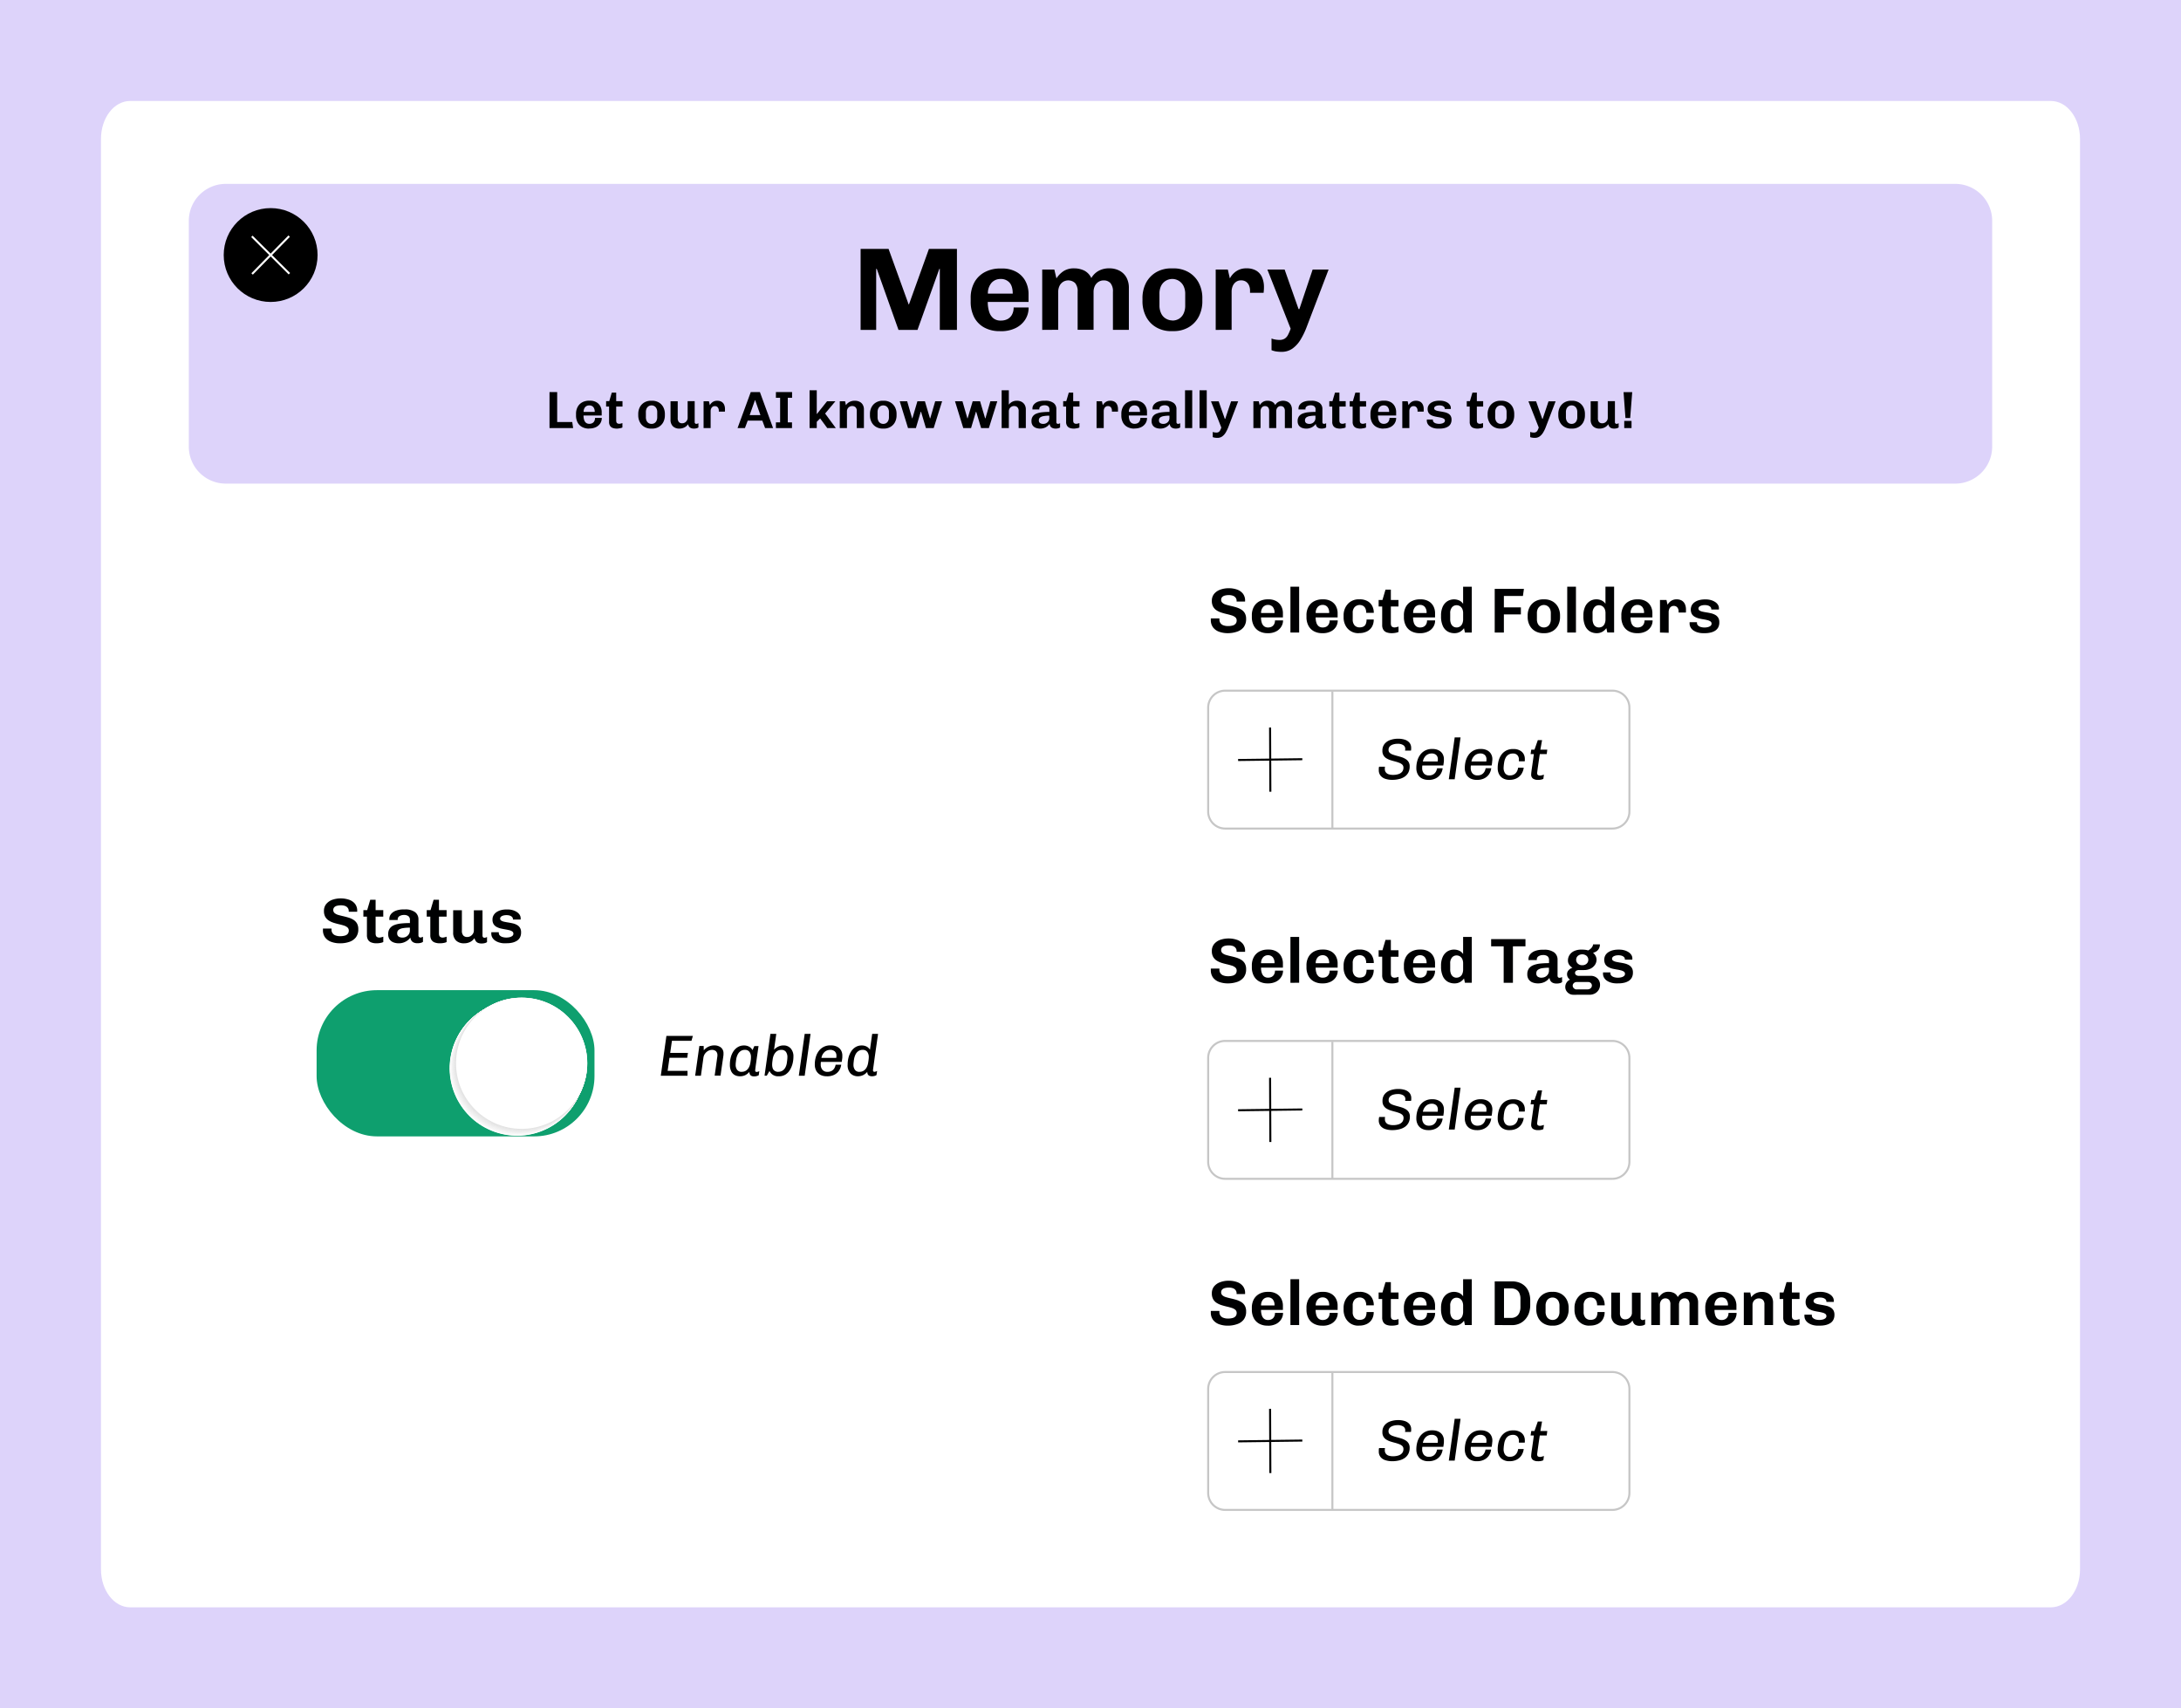 <?xml version="1.0" encoding="UTF-8"?>
<svg xmlns="http://www.w3.org/2000/svg" xmlns:xlink="http://www.w3.org/1999/xlink" viewBox="0 0 1080 846">
  <defs>
    <style>.cls-1,.cls-41,.cls-42,.cls-6,.cls-8{fill:none;}.cls-2{isolation:isolate;}.cls-3{fill:#ddd3fa;}.cls-4{clip-path:url(#clip-path);}.cls-5{fill:#fff;}.cls-42,.cls-6{stroke:#000;}.cls-6{stroke-linecap:round;stroke-linejoin:round;stroke-width:1.79px;}.cls-7{fill:#000102;}.cls-8{stroke:#fff;}.cls-9{fill:#0e9f6e;}.cls-10{mix-blend-mode:multiply;}.cls-11{fill:#fefefe;}.cls-12{fill:#fdfdfd;}.cls-13{fill:#fcfcfc;}.cls-14{fill:#fbfbfb;}.cls-15{fill:#fafafa;}.cls-16{fill:#f9f9f9;}.cls-17{fill:#f8f8f8;}.cls-18{fill:#f7f7f7;}.cls-19{fill:#f6f6f6;}.cls-20{fill:#f5f5f5;}.cls-21{fill:#f4f4f4;}.cls-22{fill:#f3f3f3;}.cls-23{fill:#f2f2f2;}.cls-24{fill:#f1f1f1;}.cls-25{fill:#f0f0f0;}.cls-26{fill:#efefef;}.cls-27{fill:#eee;}.cls-28{fill:#ededed;}.cls-29{fill:#ececec;}.cls-30{fill:#ebebeb;}.cls-31{fill:#eaeaea;}.cls-32{fill:#e9e9e9;}.cls-33{fill:#e8e8e8;}.cls-34{fill:#e7e7e7;}.cls-35{fill:#e6e6e6;}.cls-36{fill:#e5e5e5;}.cls-37{fill:#e4e4e4;}.cls-38{fill:#e3e3e3;}.cls-39{fill:#e2e2e2;}.cls-40{fill:#e1e1e1;}.cls-41{stroke:#c6c6c6;}</style>
    <clipPath id="clip-path">
      <path class="cls-1" d="M64.47,50h951.06c8,0,14.47,8.38,14.47,18.83V777.17c0,10.45-6.44,18.83-14.47,18.83H64.47c-8,0-14.47-8.38-14.47-18.83V68.83C50,58.38,56.44,50,64.47,50Z"></path>
    </clipPath>
  </defs>
  <g class="cls-2">
    <g id="Livello_1" data-name="Livello 1">
      <rect class="cls-3" width="1080" height="846"></rect>
      <g class="cls-4">
        <path class="cls-5" d="M64.47,50h951.06c8,0,14.47,8.38,14.47,18.83V777.17c0,10.45-6.44,18.83-14.47,18.83H64.47c-8,0-14.47-8.38-14.47-18.83V68.83C50,58.38,56.44,50,64.47,50Z"></path>
      </g>
      <path class="cls-6" d="M133.6,120.1l-8.2-8.2"></path>
      <path class="cls-3" d="M986.5,221.2V109.37a18.3,18.3,0,0,0-18.3-18.3H111.8a18.3,18.3,0,0,0-18.3,18.3V221.2a18.3,18.3,0,0,0,18.3,18.3H968.2A18.3,18.3,0,0,0,986.5,221.2Z"></path>
      <path class="cls-7" d="M272.11,212V194.16h3.8V209h7.46l.44,3Z"></path>
      <path class="cls-7" d="M291.61,212.26a7,7,0,0,1-3.31-.77,5.43,5.43,0,0,1-2.25-2.23,7.32,7.32,0,0,1-.81-3.58V205a7.09,7.09,0,0,1,.85-3.57,5.6,5.6,0,0,1,2.31-2.24,7.15,7.15,0,0,1,3.34-.77h.42a6.29,6.29,0,0,1,3.08.72,5,5,0,0,1,2,2,6.05,6.05,0,0,1,.71,3v1.64h-9a6.93,6.93,0,0,0,.31,2.19,3,3,0,0,0,.94,1.43,2.59,2.59,0,0,0,1.63.49,3.08,3.08,0,0,0,1.46-.33,2.31,2.31,0,0,0,1-1,3.22,3.22,0,0,0,.36-1.59H298a4.82,4.82,0,0,1-.78,2.72,5.3,5.3,0,0,1-2.14,1.85,7.17,7.17,0,0,1-3.16.66ZM289,204h5.49a3.58,3.58,0,0,0-.71-2.43,2.53,2.53,0,0,0-2-.79,2.6,2.6,0,0,0-2,.82A3.49,3.49,0,0,0,289,204Z"></path>
      <path class="cls-7" d="M305.47,212.26a6,6,0,0,1-2-.31,2.67,2.67,0,0,1-1.38-1.06,3.45,3.45,0,0,1-.49-2v-7.56h-1.46v-2.66h1.56l1.25-4.23h2.18v4.23h3.12v2.66h-3.12v6.78c0,.76.16,1.25.47,1.46a1.78,1.78,0,0,0,1,.31,3.69,3.69,0,0,0,.79-.12,6.59,6.59,0,0,0,.82-.24v2.18a3.62,3.62,0,0,1-.83.3,8.7,8.7,0,0,1-1,.17C306.06,212.24,305.75,212.26,305.47,212.26Z"></path>
      <path class="cls-7" d="M322.4,212.26a6.48,6.48,0,0,1-3.27-.82,5.83,5.83,0,0,1-2.26-2.33,7.33,7.33,0,0,1-.82-3.53v-.47a7.29,7.29,0,0,1,.82-3.54,6,6,0,0,1,2.25-2.3,6.48,6.48,0,0,1,3.25-.82h.52a6.57,6.57,0,0,1,3.28.82,6,6,0,0,1,2.25,2.3,7.29,7.29,0,0,1,.82,3.54v.47a7.36,7.36,0,0,1-.82,3.55,6,6,0,0,1-2.25,2.31,6.41,6.41,0,0,1-3.25.82Zm.23-2.34a2.76,2.76,0,0,0,1.44-.38,2.62,2.62,0,0,0,1-1.13,4,4,0,0,0,.38-1.79v-2.55a3.85,3.85,0,0,0-.38-1.79,2.71,2.71,0,0,0-1-1.12,2.68,2.68,0,0,0-1.44-.39,2.72,2.72,0,0,0-1.43.39,2.8,2.8,0,0,0-1,1.12,3.86,3.86,0,0,0-.37,1.79v2.55a4,4,0,0,0,.37,1.79,2.7,2.7,0,0,0,1,1.13A2.81,2.81,0,0,0,322.63,209.92Z"></path>
      <path class="cls-7" d="M336.46,212.26a4.47,4.47,0,0,1-3.23-1.13,4.39,4.39,0,0,1-1.19-3.32v-9.1h3.56V207a2.93,2.93,0,0,0,.56,2,2.11,2.11,0,0,0,1.65.62,2.53,2.53,0,0,0,1.33-.36,3,3,0,0,0,1-1,2.45,2.45,0,0,0,.37-1.33v-8.27H344V209a.85.85,0,0,0,.25.7.79.79,0,0,0,.53.21,1.69,1.69,0,0,0,.53-.09c.18-.06.36-.14.54-.22v2.08a2.69,2.69,0,0,1-.9.41,4.82,4.82,0,0,1-1.34.16,3.55,3.55,0,0,1-1.52-.29,2.08,2.08,0,0,1-.93-.79,4.29,4.29,0,0,1-.46-1.08,4.42,4.42,0,0,1-1.8,1.59A5.44,5.44,0,0,1,336.46,212.26Z"></path>
      <path class="cls-7" d="M348.4,212V198.71h2.65l.44,1.95.27-.44a4.65,4.65,0,0,1,.67-.75,3.76,3.76,0,0,1,2.7-1,4.24,4.24,0,0,1,2.2.52,3.26,3.26,0,0,1,1.26,1.46,5.27,5.27,0,0,1,.41,2.18c0,.19,0,.4,0,.63s0,.42-.05.6h-3v-.55a2.77,2.77,0,0,0-.19-1,2,2,0,0,0-.63-.85,1.88,1.88,0,0,0-1.18-.33,1.77,1.77,0,0,0-.94.23,2.19,2.19,0,0,0-.63.58,2.54,2.54,0,0,0-.37.78,3.41,3.41,0,0,0-.11.8V212Z"></path>
      <path class="cls-7" d="M365.22,212l6.55-17.84h4.52L382.82,212h-3.95l-1.38-3.69h-7.23L368.88,212Zm6-6.42h5.33l-2.6-7.41h-.11Z"></path>
      <path class="cls-7" d="M384.22,212v-2.83h2.08V197h-2.08v-2.84h8V197H390.1v12.17h2.08V212Z"></path>
      <path class="cls-7" d="M400.89,212V193.28h3.56v11.83l5.1-6.4h4.13l-5.09,6.09,5.3,7.2h-4.24l-3.53-4.78-1.67,1.69V212Z"></path>
      <path class="cls-7" d="M415.84,212V198.71h2.63l.41,1.95a5,5,0,0,1,1.89-1.66,5.62,5.62,0,0,1,2.51-.55,5.24,5.24,0,0,1,2.37.52,3.7,3.7,0,0,1,1.59,1.49,4.61,4.61,0,0,1,.56,2.34V212h-3.54v-8.45a2.47,2.47,0,0,0-.62-1.87,2.34,2.34,0,0,0-1.69-.6,2.48,2.48,0,0,0-1.27.35,2.45,2.45,0,0,0-.94.95,2.66,2.66,0,0,0-.34,1.35V212Z"></path>
      <path class="cls-7" d="M437.13,212.26a6.45,6.45,0,0,1-3.26-.82,5.77,5.77,0,0,1-2.26-2.33,7.22,7.22,0,0,1-.82-3.53v-.47a7.18,7.18,0,0,1,.82-3.54,5.86,5.86,0,0,1,2.25-2.3,6.46,6.46,0,0,1,3.25-.82h.52a6.51,6.51,0,0,1,3.27.82,5.86,5.86,0,0,1,2.25,2.3,7.18,7.18,0,0,1,.82,3.54v.47a7.25,7.25,0,0,1-.82,3.55,5.82,5.82,0,0,1-2.25,2.31,6.36,6.36,0,0,1-3.25.82Zm.24-2.34a2.79,2.79,0,0,0,1.44-.38,2.66,2.66,0,0,0,1-1.13,3.84,3.84,0,0,0,.38-1.79v-2.55a3.73,3.73,0,0,0-.38-1.79,2.76,2.76,0,0,0-1-1.12,2.84,2.84,0,0,0-2.87,0,2.67,2.67,0,0,0-1,1.12,3.85,3.85,0,0,0-.38,1.79v2.55a4,4,0,0,0,.38,1.79,2.58,2.58,0,0,0,1,1.13A2.81,2.81,0,0,0,437.37,209.92Z"></path>
      <path class="cls-7" d="M449.64,212l-4.11-13.29h3.69l2.45,8.45h.13l2.49-8.45H458l2.5,8.45h.15l2.45-8.45h3.43L462.35,212H458.5l-2.41-8.06h-.16L453.54,212Z"></path>
      <path class="cls-7" d="M477,212l-4.1-13.29h3.69l2.44,8.45h.13l2.5-8.45h3.66l2.5,8.45h.16l2.44-8.45h3.43L489.68,212h-3.85l-2.42-8.06h-.15l-2.4,8.06Z"></path>
      <path class="cls-7" d="M496,212V193.28h3.56v7.12a4.79,4.79,0,0,1,1.73-1.45,4.93,4.93,0,0,1,2.22-.5,5.09,5.09,0,0,1,2.33.52,3.91,3.91,0,0,1,1.57,1.5,4.52,4.52,0,0,1,.57,2.33V212h-3.56v-8.45a2.51,2.51,0,0,0-.62-1.87,2.34,2.34,0,0,0-1.69-.6,2.54,2.54,0,0,0-1.28.35,2.43,2.43,0,0,0-.93.95,2.66,2.66,0,0,0-.34,1.35V212Z"></path>
      <path class="cls-7" d="M515,212.26a6.07,6.07,0,0,1-2-.35,3.54,3.54,0,0,1-1.6-1.17,3.63,3.63,0,0,1-.62-2.22,3.84,3.84,0,0,1,.64-2.32,4,4,0,0,1,1.79-1.36,10.21,10.21,0,0,1,2.78-.67,33.36,33.36,0,0,1,3.65-.18v-1.17a1.91,1.91,0,0,0-.62-1.62,3,3,0,0,0-1.82-.48,3.44,3.44,0,0,0-1.78.45,1.51,1.51,0,0,0-.77,1.39v.21h-3.4a.65.65,0,0,1,0-.22v-.25a3,3,0,0,1,.73-2,4.75,4.75,0,0,1,2-1.36,8.64,8.64,0,0,1,3-.48h.55a6.56,6.56,0,0,1,4.18,1.11,3.62,3.62,0,0,1,1.38,3V209a.85.85,0,0,0,.25.7.79.79,0,0,0,.53.21,1.72,1.72,0,0,0,.52-.09,5.25,5.25,0,0,0,.55-.22v2.08a2.69,2.69,0,0,1-.9.41,4.78,4.78,0,0,1-1.34.16,3.62,3.62,0,0,1-1.56-.3,2.25,2.25,0,0,1-1-.82,2.9,2.9,0,0,1-.4-1.19,5.46,5.46,0,0,1-1.92,1.67A5.92,5.92,0,0,1,515,212.26Zm1.67-2.34a3,3,0,0,0,1.39-.34,2.83,2.83,0,0,0,1.54-2.65v-1.07a16.08,16.08,0,0,0-2.82.21,3.9,3.9,0,0,0-1.75.69,1.67,1.67,0,0,0-.6,1.39,1.53,1.53,0,0,0,.59,1.37A2.85,2.85,0,0,0,516.67,209.92Z"></path>
      <path class="cls-7" d="M531.8,212.26a5.88,5.88,0,0,1-2-.31,2.67,2.67,0,0,1-1.38-1.06,3.45,3.45,0,0,1-.5-2v-7.56h-1.45v-2.66H528l1.25-4.23h2.18v4.23h3.12v2.66h-3.12v6.78c0,.76.16,1.25.47,1.46a1.77,1.77,0,0,0,1,.31,3.6,3.6,0,0,0,.79-.12,6.11,6.11,0,0,0,.82-.24v2.18a3.46,3.46,0,0,1-.83.3,8.35,8.35,0,0,1-1,.17C532.38,212.24,532.07,212.26,531.8,212.26Z"></path>
      <path class="cls-7" d="M543,212V198.71h2.65l.44,1.95.28-.44a4.52,4.52,0,0,1,.66-.75,3.94,3.94,0,0,1,1.11-.72,3.82,3.82,0,0,1,1.59-.3,4.19,4.19,0,0,1,2.2.52,3.15,3.15,0,0,1,1.26,1.46,5.27,5.27,0,0,1,.42,2.18q0,.28,0,.63c0,.22,0,.42,0,.6h-3v-.55a2.78,2.78,0,0,0-.2-1,2,2,0,0,0-.62-.85,1.91,1.91,0,0,0-1.19-.33,1.74,1.74,0,0,0-.93.23,2.23,2.23,0,0,0-.64.58,2.77,2.77,0,0,0-.36.78,3,3,0,0,0-.12.8V212Z"></path>
      <path class="cls-7" d="M561.64,212.26a7,7,0,0,1-3.31-.77,5.43,5.43,0,0,1-2.25-2.23,7.32,7.32,0,0,1-.81-3.58V205a7.09,7.09,0,0,1,.85-3.57,5.6,5.6,0,0,1,2.31-2.24,7.15,7.15,0,0,1,3.34-.77h.42a6.29,6.29,0,0,1,3.08.72,5,5,0,0,1,2,2,6.05,6.05,0,0,1,.71,3v1.64h-9a6.93,6.93,0,0,0,.31,2.19,3,3,0,0,0,.94,1.43,2.59,2.59,0,0,0,1.63.49,3.08,3.08,0,0,0,1.46-.33,2.31,2.31,0,0,0,1-1,3.22,3.22,0,0,0,.36-1.59H568a4.82,4.82,0,0,1-.78,2.72,5.3,5.3,0,0,1-2.14,1.85,7.17,7.17,0,0,1-3.16.66ZM559,204h5.49a3.58,3.58,0,0,0-.71-2.43,2.53,2.53,0,0,0-2-.79,2.6,2.6,0,0,0-2,.82A3.49,3.49,0,0,0,559,204Z"></path>
      <path class="cls-7" d="M574.49,212.26a6.07,6.07,0,0,1-2-.35,3.48,3.48,0,0,1-1.6-1.17,3.57,3.57,0,0,1-.63-2.22,3.91,3.91,0,0,1,.64-2.32,4.05,4.05,0,0,1,1.8-1.36,10.12,10.12,0,0,1,2.78-.67,33.36,33.36,0,0,1,3.65-.18v-1.17a1.94,1.94,0,0,0-.62-1.62,3,3,0,0,0-1.82-.48,3.44,3.44,0,0,0-1.78.45,1.49,1.49,0,0,0-.77,1.39v.21h-3.41a.68.68,0,0,1,0-.22v-.25a3.06,3.06,0,0,1,.72-2,4.88,4.88,0,0,1,2-1.36,8.7,8.7,0,0,1,3-.48H577a6.6,6.6,0,0,1,4.19,1.11,3.62,3.62,0,0,1,1.38,3V209a.85.85,0,0,0,.25.7.79.79,0,0,0,.53.21,1.78,1.78,0,0,0,.52-.09,4.35,4.35,0,0,0,.54-.22v2.08a2.54,2.54,0,0,1-.89.41,4.82,4.82,0,0,1-1.34.16,3.56,3.56,0,0,1-1.56-.3,2.19,2.19,0,0,1-1-.82,2.76,2.76,0,0,1-.4-1.19,5.41,5.41,0,0,1-1.93,1.67A5.86,5.86,0,0,1,574.49,212.26Zm1.66-2.34a3,3,0,0,0,1.39-.34,2.87,2.87,0,0,0,1.11-1,2.94,2.94,0,0,0,.44-1.65v-1.07a16.08,16.08,0,0,0-2.82.21,4,4,0,0,0-1.76.69,1.69,1.69,0,0,0-.59,1.39,1.55,1.55,0,0,0,.58,1.37A2.88,2.88,0,0,0,576.15,209.92Z"></path>
      <path class="cls-7" d="M586.81,212V193.28h3.56V212Z"></path>
      <path class="cls-7" d="M594,212V193.28h3.56V212Z"></path>
      <path class="cls-7" d="M602.72,216.84a6.29,6.29,0,0,1-1.19-.1,4.45,4.45,0,0,1-1-.27V213.9a3.78,3.78,0,0,0,.78.22,5.36,5.36,0,0,0,1,.09,1.89,1.89,0,0,0,1.89-1.11,9.56,9.56,0,0,0,.58-1.36l-5.12-13h3.8l3.06,8.71h.19l2.91-8.71h3.51l-4.81,12.61a16.77,16.77,0,0,1-1.33,2.79,6.47,6.47,0,0,1-1.78,2A4,4,0,0,1,602.72,216.84Z"></path>
      <path class="cls-7" d="M620.66,212V198.71h2.65l.47,1.95a5.38,5.38,0,0,1,1.6-1.62,4.14,4.14,0,0,1,2.25-.59,5,5,0,0,1,2.29.5,3.46,3.46,0,0,1,1.56,1.64,4.16,4.16,0,0,1,1.61-1.59,5.19,5.19,0,0,1,4.59,0,3.7,3.7,0,0,1,1.52,1.49,4.71,4.71,0,0,1,.55,2.34V212h-3.51v-8.4a2.78,2.78,0,0,0-.55-1.9,2,2,0,0,0-1.51-.59,2,2,0,0,0-1.13.32,2.2,2.2,0,0,0-.79.91,3,3,0,0,0-.29,1.34V212h-3.51v-8.4a2.78,2.78,0,0,0-.54-1.9,2,2,0,0,0-1.54-.59,2,2,0,0,0-1.12.32,2.32,2.32,0,0,0-.78.91,3,3,0,0,0-.28,1.34V212Z"></path>
      <path class="cls-7" d="M646.79,212.26a6.07,6.07,0,0,1-2-.35,3.54,3.54,0,0,1-1.6-1.17,3.63,3.63,0,0,1-.62-2.22,3.84,3.84,0,0,1,.64-2.32,4,4,0,0,1,1.79-1.36,10.21,10.21,0,0,1,2.78-.67,33.36,33.36,0,0,1,3.65-.18v-1.17a1.91,1.91,0,0,0-.62-1.62,3,3,0,0,0-1.82-.48,3.44,3.44,0,0,0-1.78.45,1.51,1.51,0,0,0-.77,1.39v.21H643a.65.65,0,0,1,0-.22v-.25a3,3,0,0,1,.73-2,4.75,4.75,0,0,1,2-1.36,8.64,8.64,0,0,1,3-.48h.55a6.58,6.58,0,0,1,4.18,1.11,3.62,3.62,0,0,1,1.38,3V209a.85.85,0,0,0,.25.7.79.79,0,0,0,.53.21,1.72,1.72,0,0,0,.52-.09,5.25,5.25,0,0,0,.55-.22v2.08a2.69,2.69,0,0,1-.9.41,4.78,4.78,0,0,1-1.34.16,3.62,3.62,0,0,1-1.56-.3,2.25,2.25,0,0,1-.95-.82,2.9,2.9,0,0,1-.4-1.19,5.46,5.46,0,0,1-1.92,1.67A5.92,5.92,0,0,1,646.79,212.26Zm1.67-2.34a3,3,0,0,0,1.39-.34,2.83,2.83,0,0,0,1.54-2.65v-1.07a16.08,16.08,0,0,0-2.82.21,3.9,3.9,0,0,0-1.75.69,1.67,1.67,0,0,0-.6,1.39,1.57,1.57,0,0,0,.58,1.37A2.93,2.93,0,0,0,648.46,209.92Z"></path>
      <path class="cls-7" d="M663.59,212.26a5.92,5.92,0,0,1-2-.31,2.67,2.67,0,0,1-1.38-1.06,3.45,3.45,0,0,1-.5-2v-7.56h-1.45v-2.66h1.56l1.25-4.23h2.18v4.23h3.12v2.66h-3.12v6.78c0,.76.16,1.25.47,1.46a1.77,1.77,0,0,0,1,.31,3.76,3.76,0,0,0,.8-.12,6.37,6.37,0,0,0,.81-.24v2.18a3.46,3.46,0,0,1-.83.3,8.35,8.35,0,0,1-1,.17C664.17,212.24,663.87,212.26,663.59,212.26Z"></path>
      <path class="cls-7" d="M673.68,212.26a6,6,0,0,1-2-.31,2.61,2.61,0,0,1-1.37-1.06,3.45,3.45,0,0,1-.5-2v-7.56h-1.45v-2.66h1.56l1.24-4.23h2.19v4.23h3.12v2.66h-3.12v6.78c0,.76.15,1.25.47,1.46a1.77,1.77,0,0,0,1,.31,3.6,3.6,0,0,0,.79-.12,6.59,6.59,0,0,0,.82-.24v2.18a3.46,3.46,0,0,1-.83.3,8.35,8.35,0,0,1-1,.17C674.26,212.24,674,212.26,673.68,212.26Z"></path>
      <path class="cls-7" d="M685,212.26a7,7,0,0,1-3.32-.77,5.43,5.43,0,0,1-2.25-2.23,7.43,7.43,0,0,1-.8-3.58V205a7.09,7.09,0,0,1,.84-3.57,5.68,5.68,0,0,1,2.32-2.24,7.12,7.12,0,0,1,3.34-.77h.41a6.35,6.35,0,0,1,3.09.72,5,5,0,0,1,2,2,6.05,6.05,0,0,1,.72,3v1.64h-9a7.23,7.23,0,0,0,.31,2.19,3,3,0,0,0,.94,1.43,2.62,2.62,0,0,0,1.64.49,3,3,0,0,0,1.45-.33,2.31,2.31,0,0,0,1-1,3.22,3.22,0,0,0,.37-1.59h3.3a4.82,4.82,0,0,1-.78,2.72,5.33,5.33,0,0,1-2.15,1.85,7.17,7.17,0,0,1-3.16.66Zm-2.6-8.27h5.48a3.53,3.53,0,0,0-.71-2.43,2.5,2.5,0,0,0-2-.79,2.63,2.63,0,0,0-2,.82A3.44,3.44,0,0,0,682.44,204Z"></path>
      <path class="cls-7" d="M694.4,212V198.71h2.65l.44,1.95.27-.44a4.65,4.65,0,0,1,.67-.75,3.76,3.76,0,0,1,2.7-1,4.24,4.24,0,0,1,2.2.52,3.26,3.26,0,0,1,1.26,1.46,5.27,5.27,0,0,1,.41,2.18c0,.19,0,.4,0,.63s0,.42-.05.6h-3v-.55a2.77,2.77,0,0,0-.19-1,2,2,0,0,0-.63-.85,1.88,1.88,0,0,0-1.18-.33,1.74,1.74,0,0,0-.93.23,2,2,0,0,0-.64.58,2.54,2.54,0,0,0-.37.78,3.41,3.41,0,0,0-.11.8V212Z"></path>
      <path class="cls-7" d="M712.08,212.26a7.69,7.69,0,0,1-2.27-.31,5.94,5.94,0,0,1-1.75-.85,3.72,3.72,0,0,1-1.13-1.25,3.15,3.15,0,0,1-.39-1.54v-.26c0-.07,0-.17,0-.29h3a.39.39,0,0,0,0,.14V208a1.43,1.43,0,0,0,.45,1.08,2.51,2.51,0,0,0,1.14.62,5.62,5.62,0,0,0,1.51.2,5.4,5.4,0,0,0,1.31-.16,2.83,2.83,0,0,0,1.11-.5,1.13,1.13,0,0,0,.44-.9,1,1,0,0,0-.46-.92,3.55,3.55,0,0,0-1.22-.52,16.57,16.57,0,0,0-1.68-.34c-.6-.1-1.21-.22-1.83-.37a6.94,6.94,0,0,1-1.69-.63,3.32,3.32,0,0,1-1.22-1.13,3.53,3.53,0,0,1-.45-1.89,3.48,3.48,0,0,1,.45-1.77,3.87,3.87,0,0,1,1.25-1.3,6.25,6.25,0,0,1,1.82-.78,8.83,8.83,0,0,1,2.14-.26h.52a7.59,7.59,0,0,1,2,.26,6.39,6.39,0,0,1,1.7.74A4,4,0,0,1,718,200.6a2.64,2.64,0,0,1,.43,1.44c0,.09,0,.19,0,.3a.65.65,0,0,1,0,.22h-3v-.21a1.29,1.29,0,0,0-.14-.56,1.57,1.57,0,0,0-.47-.5,2.78,2.78,0,0,0-.83-.38,4.79,4.79,0,0,0-1.21-.14,5.38,5.38,0,0,0-1.12.11,3.06,3.06,0,0,0-.83.32,1.39,1.39,0,0,0-.5.45,1.06,1.06,0,0,0-.15.52,1,1,0,0,0,.46.85,3.88,3.88,0,0,0,1.24.46c.51.12,1.07.22,1.69.32s1.23.21,1.83.35a6.7,6.7,0,0,1,1.69.63,3.46,3.46,0,0,1,1.24,1.16,3.59,3.59,0,0,1,.45,1.9,4.21,4.21,0,0,1-.47,2.08,3.47,3.47,0,0,1-1.3,1.36,6.11,6.11,0,0,1-1.87.75,10.26,10.26,0,0,1-2.18.23Z"></path>
      <path class="cls-7" d="M731.65,212.26a6,6,0,0,1-2-.31,2.67,2.67,0,0,1-1.38-1.06,3.53,3.53,0,0,1-.49-2v-7.56h-1.46v-2.66h1.56l1.25-4.23h2.19v4.23h3.12v2.66h-3.12v6.78c0,.76.15,1.25.47,1.46a1.74,1.74,0,0,0,1,.31,3.69,3.69,0,0,0,.79-.12,6.59,6.59,0,0,0,.82-.24v2.18a3.46,3.46,0,0,1-.83.3,8.35,8.35,0,0,1-1,.17C732.24,212.24,731.93,212.26,731.65,212.26Z"></path>
      <path class="cls-7" d="M743,212.26a6.48,6.48,0,0,1-3.27-.82,5.83,5.83,0,0,1-2.26-2.33,7.33,7.33,0,0,1-.82-3.53v-.47a7.29,7.29,0,0,1,.82-3.54,6,6,0,0,1,2.25-2.3,6.48,6.48,0,0,1,3.25-.82h.52a6.57,6.57,0,0,1,3.28.82,6,6,0,0,1,2.25,2.3,7.29,7.29,0,0,1,.81,3.54v.47a7.36,7.36,0,0,1-.81,3.55,6,6,0,0,1-2.25,2.31,6.41,6.41,0,0,1-3.25.82Zm.23-2.34a2.76,2.76,0,0,0,1.44-.38,2.62,2.62,0,0,0,1-1.13,4,4,0,0,0,.37-1.79v-2.55a3.86,3.86,0,0,0-.37-1.79,2.71,2.71,0,0,0-1-1.12,2.68,2.68,0,0,0-1.44-.39,2.71,2.71,0,0,0-2.46,1.51,3.86,3.86,0,0,0-.37,1.79v2.55a4,4,0,0,0,.37,1.79,2.64,2.64,0,0,0,1,1.13A2.81,2.81,0,0,0,743.25,209.92Z"></path>
      <path class="cls-7" d="M759.92,216.84a6.33,6.33,0,0,1-1.2-.1,4.77,4.77,0,0,1-1-.27V213.9a3.78,3.78,0,0,0,.78.22,5.36,5.36,0,0,0,1,.09,1.89,1.89,0,0,0,1.89-1.11,9.56,9.56,0,0,0,.58-1.36l-5.12-13h3.8l3.07,8.71h.18l2.91-8.71h3.51l-4.81,12.61a16,16,0,0,1-1.33,2.79,6.47,6.47,0,0,1-1.78,2A4,4,0,0,1,759.92,216.84Z"></path>
      <path class="cls-7" d="M778,212.26a6.42,6.42,0,0,1-3.26-.82,5.79,5.79,0,0,1-2.27-2.33,7.33,7.33,0,0,1-.82-3.53v-.47a7.29,7.29,0,0,1,.82-3.54,6,6,0,0,1,2.25-2.3,6.48,6.48,0,0,1,3.25-.82h.52a6.57,6.57,0,0,1,3.28.82,6,6,0,0,1,2.25,2.3,7.29,7.29,0,0,1,.82,3.54v.47a7.36,7.36,0,0,1-.82,3.55,6,6,0,0,1-2.25,2.31,6.41,6.41,0,0,1-3.25.82Zm.23-2.34a2.76,2.76,0,0,0,1.44-.38,2.62,2.62,0,0,0,1-1.13,4,4,0,0,0,.38-1.79v-2.55a3.85,3.85,0,0,0-.38-1.79,2.71,2.71,0,0,0-1-1.12,2.68,2.68,0,0,0-1.44-.39,2.74,2.74,0,0,0-1.43.39,2.71,2.71,0,0,0-1,1.12,3.73,3.73,0,0,0-.38,1.79v2.55a3.84,3.84,0,0,0,.38,1.79,2.62,2.62,0,0,0,1,1.13A2.83,2.83,0,0,0,778.27,209.92Z"></path>
      <path class="cls-7" d="M792.1,212.26a4.49,4.49,0,0,1-3.23-1.13,4.39,4.39,0,0,1-1.19-3.32v-9.1h3.57V207a2.93,2.93,0,0,0,.55,2,2.11,2.11,0,0,0,1.66.62,2.52,2.52,0,0,0,1.32-.36,2.9,2.9,0,0,0,1-1,2.45,2.45,0,0,0,.37-1.33v-8.27h3.54V209a.85.85,0,0,0,.25.7.79.79,0,0,0,.53.21,1.69,1.69,0,0,0,.53-.09,5.09,5.09,0,0,0,.54-.22v2.08a2.69,2.69,0,0,1-.9.41,4.78,4.78,0,0,1-1.34.16,3.58,3.58,0,0,1-1.52-.29,2,2,0,0,1-.92-.79,4,4,0,0,1-.47-1.08,4.42,4.42,0,0,1-1.8,1.59A5.44,5.44,0,0,1,792.1,212.26Z"></path>
      <path class="cls-7" d="M804.9,207l-.94-12.8h4.29l-1,12.8Zm-.6,5v-3.54h3.61V212Z"></path>
      <path d="M426.16,163.37V123.25H440l9.94,27.49h.17L460,123.25h13.86v40.12h-8.48V133.14h-.23l-10.82,30.23h-9.41l-10.76-30.23h-.29v30.23Z"></path>
      <path d="M495,164a15.67,15.67,0,0,1-7.46-1.72,12.26,12.26,0,0,1-5.06-5,16.61,16.61,0,0,1-1.81-8V147.7a15.84,15.84,0,0,1,1.9-8,12.62,12.62,0,0,1,5.21-5,16,16,0,0,1,7.51-1.73h.93a14.28,14.28,0,0,1,6.93,1.61,11.23,11.23,0,0,1,4.56,4.5,13.6,13.6,0,0,1,1.61,6.76v3.68H489.13a15.76,15.76,0,0,0,.7,4.91,6.67,6.67,0,0,0,2.11,3.22,5.74,5.74,0,0,0,3.68,1.11,7.11,7.11,0,0,0,3.28-.73,5.4,5.4,0,0,0,2.22-2.2,7.23,7.23,0,0,0,.82-3.56h7.42a10.85,10.85,0,0,1-1.75,6.11,11.82,11.82,0,0,1-4.83,4.15,16.09,16.09,0,0,1-7.1,1.49Zm-5.85-18.59h12.34q0-3.69-1.61-5.47a5.63,5.63,0,0,0-4.42-1.78,5.89,5.89,0,0,0-4.41,1.84A7.88,7.88,0,0,0,489.19,145.36Z"></path>
      <path d="M516.09,163.37V133.49h6l1.05,4.38a11.84,11.84,0,0,1,3.6-3.65,9.23,9.23,0,0,1,5.06-1.32A11.34,11.34,0,0,1,536.9,134a7.89,7.89,0,0,1,3.51,3.69,9.56,9.56,0,0,1,3.63-3.57,10.68,10.68,0,0,1,5.26-1.23,10.54,10.54,0,0,1,5.05,1.17,8.4,8.4,0,0,1,3.43,3.33,10.64,10.64,0,0,1,1.22,5.27v20.7h-7.89V144.48a6.21,6.21,0,0,0-1.23-4.27,4.35,4.35,0,0,0-3.39-1.34,4.57,4.57,0,0,0-2.54.73,5,5,0,0,0-1.79,2,6.76,6.76,0,0,0-.64,3v18.72h-7.89V144.48a6.21,6.21,0,0,0-1.23-4.27,4.94,4.94,0,0,0-6-.61,5,5,0,0,0-1.75,2,6.76,6.76,0,0,0-.64,3v18.72Z"></path>
      <path d="M580,164a14.54,14.54,0,0,1-7.33-1.84,13,13,0,0,1-5.09-5.23,16.42,16.42,0,0,1-1.84-8v-1a16.16,16.16,0,0,1,1.84-8,13.2,13.2,0,0,1,5.06-5.18,14.51,14.51,0,0,1,7.31-1.84h1.16a14.63,14.63,0,0,1,7.37,1.84,13.2,13.2,0,0,1,5.06,5.18,16.16,16.16,0,0,1,1.84,8v1a16.34,16.34,0,0,1-1.84,8,13.08,13.08,0,0,1-5.06,5.21,14.41,14.41,0,0,1-7.31,1.84Zm.53-5.26a6.23,6.23,0,0,0,3.25-.85,6,6,0,0,0,2.28-2.54,9,9,0,0,0,.84-4v-5.73a8.74,8.74,0,0,0-.84-4,6.35,6.35,0,0,0-2.28-2.52A6.18,6.18,0,0,0,575,141.5a8.61,8.61,0,0,0-.85,4v5.73a8.89,8.89,0,0,0,.85,4,5.82,5.82,0,0,0,2.3,2.54A6.28,6.28,0,0,0,580.52,158.69Z"></path>
      <path d="M602,163.37V133.49h6l1,4.38c.07-.15.28-.48.61-1a10,10,0,0,1,1.49-1.7,9,9,0,0,1,2.49-1.61,8.81,8.81,0,0,1,3.59-.67,9.29,9.29,0,0,1,4.94,1.17,7.11,7.11,0,0,1,2.84,3.28,12,12,0,0,1,.93,4.91c0,.43,0,.89-.05,1.4s-.08,1-.12,1.35H619v-1.23a6.27,6.27,0,0,0-.43-2.25,4.36,4.36,0,0,0-1.41-1.9,4.17,4.17,0,0,0-2.66-.76,4,4,0,0,0-2.1.52,4.57,4.57,0,0,0-1.44,1.32,5.39,5.39,0,0,0-.81,1.75,6.71,6.71,0,0,0-.27,1.79v19.12Z"></path>
      <path d="M634.55,174.24a17.14,17.14,0,0,1-2.69-.2,10.54,10.54,0,0,1-2.22-.62v-5.79a7.5,7.5,0,0,0,1.75.5,11.61,11.61,0,0,0,2.16.21,4.85,4.85,0,0,0,2.58-.62,4.78,4.78,0,0,0,1.66-1.87,22.53,22.53,0,0,0,1.32-3.07l-11.52-29.29h8.54l6.9,19.58h.4L650,133.49h7.9l-10.82,28.36a37.32,37.32,0,0,1-3,6.25,14.92,14.92,0,0,1-4,4.47A9.12,9.12,0,0,1,634.55,174.24Z"></path>
      <circle cx="134.02" cy="126.3" r="23.24"></circle>
      <line class="cls-8" x1="124.73" y1="117.05" x2="143.31" y2="135.56"></line>
      <line class="cls-8" x1="143.19" y1="116.94" x2="124.84" y2="135.67"></line>
      <path d="M327.21,532.75,330,513h13.1l-.69,2.42h-9.68l-.86,6h8.78l-.34,2.41h-8.79l-.92,6.49h9.85v2.42Z"></path>
      <path d="M344.23,532.75,346.31,518h2.13l.06,2.16a7.16,7.16,0,0,1,1.48-1.33,6.75,6.75,0,0,1,1.76-.83,6.29,6.29,0,0,1,1.94-.29,5.26,5.26,0,0,1,3.27,1,3.66,3.66,0,0,1,1.31,3.1c0,.11,0,.28,0,.49s-.05.52-.1.93-.15,1-.26,1.79-.26,1.79-.44,3-.39,2.8-.66,4.67h-2.91c.25-1.75.46-3.21.62-4.38s.29-2.12.39-2.84.17-1.27.23-1.66.1-.66.12-.83a3.65,3.65,0,0,0,0-.38,2.63,2.63,0,0,0-.72-2,2.82,2.82,0,0,0-2-.66,3.79,3.79,0,0,0-1.89.5,4.76,4.76,0,0,0-1.53,1.37,4.59,4.59,0,0,0-.79,2l-1.24,8.93Z"></path>
      <path d="M366.38,533a5.2,5.2,0,0,1-2.59-.63,4.19,4.19,0,0,1-1.74-1.92,7.23,7.23,0,0,1-.62-3.21,13.65,13.65,0,0,1,.49-3.77,9.87,9.87,0,0,1,1.39-3,6.67,6.67,0,0,1,2.19-2,5.83,5.83,0,0,1,2.9-.72,5.17,5.17,0,0,1,2.53.59,4,4,0,0,1,1.62,1.6h.14l.86-1.9h2.08c-.16,1-.31,2-.46,3.11s-.31,2.12-.45,3.14-.27,1.94-.39,2.78-.21,1.52-.27,2.06-.1.86-.1,1a.66.66,0,0,0,.2.55.75.75,0,0,0,.52.18,2.31,2.31,0,0,0,.69-.13,3.79,3.79,0,0,0,.63-.28l-.29,2.05a4,4,0,0,1-1,.4,4.36,4.36,0,0,1-1.28.17,2.93,2.93,0,0,1-1.34-.27,1.58,1.58,0,0,1-.76-.79,2.8,2.8,0,0,1-.24-1.18,6.87,6.87,0,0,1-2.08,1.64A5.89,5.89,0,0,1,366.38,533Zm.95-2.21a3.69,3.69,0,0,0,2-.54,4.13,4.13,0,0,0,1.43-1.5,7,7,0,0,0,.79-2.23c.13-.8.22-1.42.26-1.84s.05-.79.05-1.1a4.4,4.4,0,0,0-.72-2.65,2.66,2.66,0,0,0-2.3-1,3.58,3.58,0,0,0-2.13.63,4.47,4.47,0,0,0-1.43,1.71,8.26,8.26,0,0,0-.73,2.35c-.1.71-.16,1.25-.2,1.61a9.14,9.14,0,0,0-.06,1,4.11,4.11,0,0,0,.73,2.59A2.74,2.74,0,0,0,367.33,530.82Z"></path>
      <path d="M385.59,533a4.61,4.61,0,0,1-4.55-2.62l-1.35,2.34h-1.1L381.5,512h2.91l-1.12,7.86a6.48,6.48,0,0,1,2-1.5,5.88,5.88,0,0,1,2.76-.63,4.6,4.6,0,0,1,3.46,1.44,5.84,5.84,0,0,1,1.38,4.2,13.77,13.77,0,0,1-.4,3.26,11.48,11.48,0,0,1-1.26,3.12,7,7,0,0,1-2.23,2.37A6,6,0,0,1,385.59,533Zm-.29-2.21a4,4,0,0,0,2.15-.55,4.17,4.17,0,0,0,1.43-1.54,7,7,0,0,0,.74-2.23q.12-.87.21-1.62c.05-.5.08-.91.08-1.24a4.46,4.46,0,0,0-.72-2.68,2.67,2.67,0,0,0-2.3-1,3.74,3.74,0,0,0-2,.54,4.37,4.37,0,0,0-1.42,1.53,6.74,6.74,0,0,0-.79,2.25q-.15.95-.24,1.68c-.05.49-.08.92-.08,1.28a5.41,5.41,0,0,0,.3,1.9,2.35,2.35,0,0,0,1,1.23A3.09,3.09,0,0,0,385.3,530.82Z"></path>
      <path d="M395.56,532.75,398.47,512h2.91l-2.91,20.74Z"></path>
      <path d="M409.33,533a6.54,6.54,0,0,1-3.06-.69,5,5,0,0,1-2.06-2,6.39,6.39,0,0,1-.73-3.18,12.78,12.78,0,0,1,.49-3.6,9.2,9.2,0,0,1,1.45-3,6.93,6.93,0,0,1,5.84-2.82h.31a6.57,6.57,0,0,1,2.81.59,4.65,4.65,0,0,1,2,1.73,5,5,0,0,1,.73,2.78c0,.19,0,.45,0,.77s-.07.69-.12,1.08-.11.81-.18,1.23H406.5a6.62,6.62,0,0,0-.08.66c0,.23,0,.42,0,.58a4,4,0,0,0,.85,2.68,3.11,3.11,0,0,0,2.49,1,4.08,4.08,0,0,0,2.12-.51,3.6,3.6,0,0,0,1.31-1.32,5.43,5.43,0,0,0,.6-1.72h2.77a6.82,6.82,0,0,1-1.23,3.16,6.15,6.15,0,0,1-2.43,1.94,8,8,0,0,1-3.29.66Zm-2.57-9.1h7.35c0-.27.06-.47.07-.62s0-.28,0-.42a2.78,2.78,0,0,0-.82-2.18,3.17,3.17,0,0,0-2.23-.75,4.14,4.14,0,0,0-2.76,1A5.2,5.2,0,0,0,406.76,523.93Z"></path>
      <path d="M424.79,533a5,5,0,0,1-3.6-1.39,5.9,5.9,0,0,1-1.44-4.4,14,14,0,0,1,.45-3.57,10.57,10.57,0,0,1,1.32-3,6.75,6.75,0,0,1,2.18-2.11,5.73,5.73,0,0,1,3-.78,5,5,0,0,1,2.57.62,4.08,4.08,0,0,1,1.52,1.51l1.1-7.86h2.9c-.05.48-.14,1.15-.27,2s-.26,1.85-.42,2.94-.31,2.21-.49,3.39l-.49,3.45c-.15,1.11-.29,2.12-.41,3s-.23,1.66-.31,2.24-.11.9-.11,1a.75.75,0,0,0,.2.56.73.73,0,0,0,.49.19,2.31,2.31,0,0,0,.69-.13,5.24,5.24,0,0,0,.66-.28l-.31,2.05a3.48,3.48,0,0,1-.94.4,4.47,4.47,0,0,1-1.31.17,2.89,2.89,0,0,1-1.31-.27,1.6,1.6,0,0,1-.76-.76,2.61,2.61,0,0,1-.23-1.16,6.52,6.52,0,0,1-2.06,1.62A6,6,0,0,1,424.79,533Zm.87-2.21a3.67,3.67,0,0,0,2-.54,4.25,4.25,0,0,0,1.41-1.5,6.76,6.76,0,0,0,.79-2.23c.14-.8.23-1.42.27-1.84a9.63,9.63,0,0,0,.08-1.1,4.34,4.34,0,0,0-.74-2.65,2.68,2.68,0,0,0-2.29-1,3.67,3.67,0,0,0-2.16.63,4.42,4.42,0,0,0-1.41,1.71,8.93,8.93,0,0,0-.72,2.35c-.1.71-.16,1.25-.2,1.61a9.14,9.14,0,0,0-.06,1,4.17,4.17,0,0,0,.72,2.59A2.7,2.7,0,0,0,425.66,530.82Z"></path>
      <path class="cls-7" d="M168.33,467.15a12.25,12.25,0,0,1-4.2-.68,6.59,6.59,0,0,1-3.06-2.12,6,6,0,0,1-1.15-3.82v-.36a1.69,1.69,0,0,1,0-.33h4.25a1.49,1.49,0,0,0,0,.28v.29a2.85,2.85,0,0,0,1.94,2.83,6.1,6.1,0,0,0,2.29.38,8.2,8.2,0,0,0,2.43-.3,2.77,2.77,0,0,0,1.42-.93,2.52,2.52,0,0,0,.47-1.54,2,2,0,0,0-.68-1.56,4.93,4.93,0,0,0-1.77-.93c-.72-.24-1.52-.45-2.39-.65s-1.75-.44-2.62-.71a10.17,10.17,0,0,1-2.41-1.1,5.34,5.34,0,0,1-1.77-1.83,5.74,5.74,0,0,1-.66-2.9,5.27,5.27,0,0,1,1.15-3.5,7,7,0,0,1,3.06-2.09,12.91,12.91,0,0,1,8.21,0,6.4,6.4,0,0,1,2.94,2,5.48,5.48,0,0,1,1.1,3.54v.41h-4.19v-.38a2.5,2.5,0,0,0-.46-1.48,2.85,2.85,0,0,0-1.31-1,5.78,5.78,0,0,0-2.08-.33,7.51,7.51,0,0,0-2,.24,2.68,2.68,0,0,0-1.34.75,2.08,2.08,0,0,0,.19,2.86,5.1,5.1,0,0,0,1.76.9c.74.22,1.55.43,2.45.63s1.77.43,2.64.69A10.17,10.17,0,0,1,175,455.5a5.14,5.14,0,0,1,1.76,1.8,5.57,5.57,0,0,1,.66,2.85,6.41,6.41,0,0,1-1.19,4.06,6.9,6.9,0,0,1-3.24,2.23A13.75,13.75,0,0,1,168.33,467.15Z"></path>
      <path class="cls-7" d="M186.4,467.15a7,7,0,0,1-2.42-.38,3.22,3.22,0,0,1-1.68-1.27,4.22,4.22,0,0,1-.6-2.38v-9.18h-1.76v-3.22h1.89l1.51-5.14H186v5.14h3.79v3.22H186v8.23c0,.93.19,1.51.57,1.77a2.2,2.2,0,0,0,1.23.38,4.35,4.35,0,0,0,1-.15,5.79,5.79,0,0,0,1-.3v2.65a4,4,0,0,1-1,.36,8.41,8.41,0,0,1-1.22.21C187.11,467.13,186.74,467.15,186.4,467.15Z"></path>
      <path class="cls-7" d="M197.41,467.15a7.34,7.34,0,0,1-2.48-.42,4.24,4.24,0,0,1-1.94-1.42,4.37,4.37,0,0,1-.75-2.7,4.64,4.64,0,0,1,.77-2.8,4.9,4.9,0,0,1,2.17-1.66,12.16,12.16,0,0,1,3.38-.8,39.38,39.38,0,0,1,4.43-.22v-1.42a2.31,2.31,0,0,0-.76-2,3.55,3.55,0,0,0-2.21-.59,4.23,4.23,0,0,0-2.16.55,1.83,1.83,0,0,0-.93,1.69v.25H192.8a.88.88,0,0,1,0-.26v-.3a3.76,3.76,0,0,1,.88-2.45,5.76,5.76,0,0,1,2.46-1.64,10.53,10.53,0,0,1,3.66-.58h.66a8.05,8.05,0,0,1,5.08,1.34,4.4,4.4,0,0,1,1.67,3.61v7.85a1.06,1.06,0,0,0,.3.85,1,1,0,0,0,.65.26,2.2,2.2,0,0,0,.63-.11,6.5,6.5,0,0,0,.66-.27v2.52a3.07,3.07,0,0,1-1.09.5,5.9,5.9,0,0,1-1.62.19,4.36,4.36,0,0,1-1.89-.36,2.62,2.62,0,0,1-1.15-1,3.33,3.33,0,0,1-.49-1.45,6.51,6.51,0,0,1-2.34,2A7.12,7.12,0,0,1,197.41,467.15Zm2-2.83a3.69,3.69,0,0,0,1.68-.41,3.55,3.55,0,0,0,1.34-1.22,3.49,3.49,0,0,0,.54-2V459.4a19.47,19.47,0,0,0-3.42.25,4.81,4.81,0,0,0-2.13.83,2,2,0,0,0-.73,1.69,1.88,1.88,0,0,0,.71,1.66A3.57,3.57,0,0,0,199.43,464.32Z"></path>
      <path class="cls-7" d="M217.78,467.15a7,7,0,0,1-2.43-.38,3.19,3.19,0,0,1-1.67-1.27,4.22,4.22,0,0,1-.6-2.38v-9.18h-1.77v-3.22h1.89l1.52-5.14h2.65v5.14h3.78v3.22h-3.78v8.23c0,.93.19,1.51.56,1.77a2.2,2.2,0,0,0,1.23.38,4.34,4.34,0,0,0,1-.15,5.39,5.39,0,0,0,1-.3v2.65a3.83,3.83,0,0,1-1,.36,8.28,8.28,0,0,1-1.21.21C218.49,467.13,218.11,467.15,217.78,467.15Z"></path>
      <path class="cls-7" d="M229.76,467.15a5.44,5.44,0,0,1-3.93-1.37,5.32,5.32,0,0,1-1.43-4v-11h4.32v10.1a3.46,3.46,0,0,0,.68,2.39,2.51,2.51,0,0,0,2,.76,3.09,3.09,0,0,0,1.61-.44,3.77,3.77,0,0,0,1.18-1.17,3,3,0,0,0,.46-1.61v-10h4.28v12.49a1.06,1.06,0,0,0,.3.85,1,1,0,0,0,.65.26,2.16,2.16,0,0,0,.65-.11c.22-.08.43-.17.64-.27v2.52a3,3,0,0,1-1.09.5,5.9,5.9,0,0,1-1.62.19,4.32,4.32,0,0,1-1.84-.34,2.49,2.49,0,0,1-1.12-1,4.85,4.85,0,0,1-.57-1.3,5.36,5.36,0,0,1-2.18,1.92A6.6,6.6,0,0,1,229.76,467.15Z"></path>
      <path class="cls-7" d="M250,467.15a9,9,0,0,1-2.74-.38,7.26,7.26,0,0,1-2.13-1,4.54,4.54,0,0,1-1.37-1.51,3.83,3.83,0,0,1-.47-1.88V462a2.75,2.75,0,0,1,0-.34H247a.55.55,0,0,0,0,.17V462a1.74,1.74,0,0,0,.54,1.31,3.17,3.17,0,0,0,1.39.76,6.64,6.64,0,0,0,1.83.24,7.34,7.34,0,0,0,1.59-.19,3.53,3.53,0,0,0,1.34-.62,1.34,1.34,0,0,0,.53-1.09,1.3,1.3,0,0,0-.55-1.12,4.54,4.54,0,0,0-1.48-.63c-.62-.15-1.3-.29-2-.41s-1.48-.26-2.23-.44a8.36,8.36,0,0,1-2.05-.77,4,4,0,0,1-1.48-1.37,4.2,4.2,0,0,1-.55-2.29,4.13,4.13,0,0,1,.55-2.14,4.74,4.74,0,0,1,1.51-1.58,7.61,7.61,0,0,1,2.21-.95,10.58,10.58,0,0,1,2.6-.31h.63a9.17,9.17,0,0,1,2.42.31,7.84,7.84,0,0,1,2.06.9,4.68,4.68,0,0,1,1.44,1.39,3.23,3.23,0,0,1,.52,1.75c0,.11,0,.23,0,.36a.84.84,0,0,1,0,.27H254v-.25a1.41,1.41,0,0,0-.18-.68,1.76,1.76,0,0,0-.56-.61,3.15,3.15,0,0,0-1-.46,5.3,5.3,0,0,0-1.47-.17,5.69,5.69,0,0,0-1.36.14,3.61,3.61,0,0,0-1,.38,1.51,1.51,0,0,0-.59.55,1.18,1.18,0,0,0-.19.63,1.15,1.15,0,0,0,.56,1,4.57,4.57,0,0,0,1.5.57c.62.14,1.3.26,2.05.38s1.49.26,2.22.43a7.42,7.42,0,0,1,2,.77,4,4,0,0,1,1.5,1.4,4.28,4.28,0,0,1,.55,2.3,5.34,5.34,0,0,1-.56,2.53,4.39,4.39,0,0,1-1.58,1.65,7.49,7.49,0,0,1-2.27.9,12,12,0,0,1-2.65.28Z"></path>
      <path class="cls-7" d="M608,313.57a12.56,12.56,0,0,1-4.21-.68,6.63,6.63,0,0,1-3.06-2.13,6,6,0,0,1-1.15-3.81v-.37a1.84,1.84,0,0,1,0-.33h4.26a1.59,1.59,0,0,0,0,.29v.28a3,3,0,0,0,.49,1.73,3,3,0,0,0,1.45,1.11,6.25,6.25,0,0,0,2.28.38,8.2,8.2,0,0,0,2.43-.3,2.73,2.73,0,0,0,1.42-.93,2.48,2.48,0,0,0,.47-1.55,2,2,0,0,0-.67-1.56,5.11,5.11,0,0,0-1.77-.93c-.73-.23-1.52-.45-2.4-.65s-1.74-.43-2.61-.71a10.24,10.24,0,0,1-2.42-1.1,5.23,5.23,0,0,1-1.76-1.83,5.68,5.68,0,0,1-.66-2.9,5.29,5.29,0,0,1,1.15-3.5,6.9,6.9,0,0,1,3.06-2.08,12.07,12.07,0,0,1,4.14-.69,12.19,12.19,0,0,1,4.07.64,6.39,6.39,0,0,1,2.93,2,5.48,5.48,0,0,1,1.11,3.55v.41h-4.2v-.38a2.47,2.47,0,0,0-.45-1.48,2.9,2.9,0,0,0-1.31-1,5.81,5.81,0,0,0-2.08-.34,7.59,7.59,0,0,0-2,.24,2.74,2.74,0,0,0-1.34.76,1.92,1.92,0,0,0-.47,1.34,1.89,1.89,0,0,0,.66,1.51,4.74,4.74,0,0,0,1.77.9c.73.22,1.55.43,2.44.63s1.78.43,2.65.69a10.53,10.53,0,0,1,2.41,1.08,5.14,5.14,0,0,1,1.77,1.79,5.58,5.58,0,0,1,.66,2.86,6.38,6.38,0,0,1-1.2,4.05,6.82,6.82,0,0,1-3.23,2.24A14.09,14.09,0,0,1,608,313.57Z"></path>
      <path class="cls-7" d="M627.62,313.57a8.46,8.46,0,0,1-4-.93,6.64,6.64,0,0,1-2.72-2.71,8.84,8.84,0,0,1-1-4.34v-.79a8.56,8.56,0,0,1,1-4.33,6.87,6.87,0,0,1,2.81-2.72,8.63,8.63,0,0,1,4-.93h.51a7.67,7.67,0,0,1,3.73.87,6.12,6.12,0,0,1,2.46,2.43,7.34,7.34,0,0,1,.87,3.64v2H624.44a8.18,8.18,0,0,0,.38,2.65,3.62,3.62,0,0,0,1.13,1.73,3.12,3.12,0,0,0,2,.6,3.85,3.85,0,0,0,1.77-.39,2.9,2.9,0,0,0,1.19-1.19,3.79,3.79,0,0,0,.44-1.92h4a5.83,5.83,0,0,1-1,3.29,6.26,6.26,0,0,1-2.6,2.24,8.6,8.6,0,0,1-3.83.81Zm-3.15-10h6.65a4.35,4.35,0,0,0-.86-3,3.06,3.06,0,0,0-2.38-1,3.18,3.18,0,0,0-2.38,1A4.22,4.22,0,0,0,624.47,303.54Z"></path>
      <path class="cls-7" d="M639,313.25v-22.7h4.32v22.7Z"></path>
      <path class="cls-7" d="M654.68,313.57a8.4,8.4,0,0,1-4-.93,6.6,6.6,0,0,1-2.73-2.71,9,9,0,0,1-1-4.34v-.79a8.46,8.46,0,0,1,1-4.33,6.79,6.79,0,0,1,2.8-2.72,8.63,8.63,0,0,1,4.05-.93h.51a7.71,7.71,0,0,1,3.74.87,6.12,6.12,0,0,1,2.46,2.43,7.45,7.45,0,0,1,.86,3.64v2H651.49a8.47,8.47,0,0,0,.38,2.65,3.56,3.56,0,0,0,1.14,1.73,3.08,3.08,0,0,0,2,.6,3.82,3.82,0,0,0,1.77-.39,3,3,0,0,0,1.2-1.19,3.89,3.89,0,0,0,.44-1.92h4a5.82,5.82,0,0,1-.94,3.29,6.29,6.29,0,0,1-2.61,2.24,8.6,8.6,0,0,1-3.83.81Zm-3.16-10h6.66a4.3,4.3,0,0,0-.87-3,3,3,0,0,0-2.38-1,3.18,3.18,0,0,0-2.38,1A4.32,4.32,0,0,0,651.52,303.54Z"></path>
      <path class="cls-7" d="M672.59,313.57a7,7,0,0,1-6.31-3.8,8.59,8.59,0,0,1-.95-4.08v-1a8.29,8.29,0,0,1,.59-3.17,8.13,8.13,0,0,1,1.59-2.51,6.86,6.86,0,0,1,2.37-1.64,7.39,7.39,0,0,1,2.9-.57h.6a7.65,7.65,0,0,1,3.67.84,5.77,5.77,0,0,1,2.39,2.33,7.08,7.08,0,0,1,.84,3.52h-3.75a5,5,0,0,0-.4-2.15,2.89,2.89,0,0,0-1.12-1.29,3.53,3.53,0,0,0-4.16.55,4,4,0,0,0-1,2.92v3.25a4.21,4.21,0,0,0,.92,2.92,3.23,3.23,0,0,0,2.51,1,4.13,4.13,0,0,0,1.86-.38,2.43,2.43,0,0,0,1.15-1.23,5.34,5.34,0,0,0,.4-2.27h3.56a6.83,6.83,0,0,1-.91,3.64,6,6,0,0,1-2.53,2.29,8.26,8.26,0,0,1-3.65.79Z"></path>
      <path class="cls-7" d="M689.14,313.57a7.38,7.38,0,0,1-2.43-.38,3.25,3.25,0,0,1-1.67-1.28,4.22,4.22,0,0,1-.6-2.38v-9.17h-1.76v-3.22h1.89l1.51-5.14h2.65v5.14h3.78v3.22h-3.78v8.23c0,.92.19,1.51.57,1.76a2.2,2.2,0,0,0,1.23.38,4.88,4.88,0,0,0,1-.14,7.6,7.6,0,0,0,1-.3v2.65a4.22,4.22,0,0,1-1,.36,9.54,9.54,0,0,1-1.21.2A9.2,9.2,0,0,1,689.14,313.57Z"></path>
      <path class="cls-7" d="M702.92,313.57a8.46,8.46,0,0,1-4-.93,6.6,6.6,0,0,1-2.73-2.71,9,9,0,0,1-1-4.34v-.79a8.56,8.56,0,0,1,1-4.33,6.81,6.81,0,0,1,2.81-2.72,8.58,8.58,0,0,1,4.05-.93h.5a7.68,7.68,0,0,1,3.74.87,6.12,6.12,0,0,1,2.46,2.43,7.34,7.34,0,0,1,.87,3.64v2H699.74a8.48,8.48,0,0,0,.37,2.65,3.63,3.63,0,0,0,1.14,1.73,3.11,3.11,0,0,0,2,.6,3.77,3.77,0,0,0,1.76-.39,2.93,2.93,0,0,0,1.2-1.19,3.89,3.89,0,0,0,.44-1.92h4a5.83,5.83,0,0,1-.95,3.29,6.32,6.32,0,0,1-2.6,2.24,8.63,8.63,0,0,1-3.83.81Zm-3.15-10h6.65a4.3,4.3,0,0,0-.87-3,3,3,0,0,0-2.38-1,3.19,3.19,0,0,0-2.38,1A4.27,4.27,0,0,0,699.77,303.54Z"></path>
      <path class="cls-7" d="M720.17,313.57a6.58,6.58,0,0,1-3.38-.88,6.07,6.07,0,0,1-2.35-2.75,11.36,11.36,0,0,1-.86-4.73v-.35a10.31,10.31,0,0,1,.86-4.46,6.33,6.33,0,0,1,2.32-2.68,6.33,6.33,0,0,1,6-.27,4.74,4.74,0,0,1,1.75,1.58v-8.48h4.29v22.7h-3.38l-.47-2.14a6.23,6.23,0,0,1-1.92,1.76A5.48,5.48,0,0,1,720.17,313.57Zm1.1-2.84a3.12,3.12,0,0,0,1.64-.44,3.2,3.2,0,0,0,1.17-1.37,5.65,5.65,0,0,0,.44-2.38v-2.81a5,5,0,0,0-.43-2.21,3.12,3.12,0,0,0-1.16-1.34,3.16,3.16,0,0,0-1.66-.45,2.9,2.9,0,0,0-2.24,1,4.34,4.34,0,0,0-.91,3v2.81a5.83,5.83,0,0,0,.42,2.38,3.14,3.14,0,0,0,1.14,1.37A3,3,0,0,0,721.27,310.73Z"></path>
      <path class="cls-7" d="M740.16,313.25V291.62h14.47l-.5,3.53H744.7v5.65h8.42v3.47H744.7v9Z"></path>
      <path class="cls-7" d="M764.22,313.57a7.82,7.82,0,0,1-4-1,7,7,0,0,1-2.74-2.82,8.77,8.77,0,0,1-1-4.29v-.56a8.67,8.67,0,0,1,1-4.29,7.09,7.09,0,0,1,2.72-2.79,7.82,7.82,0,0,1,3.94-1h.64a7.88,7.88,0,0,1,4,1,7.18,7.18,0,0,1,2.73,2.79,8.77,8.77,0,0,1,1,4.29v.56a8.88,8.88,0,0,1-1,4.31,7.14,7.14,0,0,1-2.73,2.8,7.72,7.72,0,0,1-3.94,1Zm.28-2.84a3.34,3.34,0,0,0,1.75-.46,3.24,3.24,0,0,0,1.23-1.37,4.86,4.86,0,0,0,.46-2.17v-3.09a4.75,4.75,0,0,0-.46-2.18,3.46,3.46,0,0,0-1.23-1.36,3.34,3.34,0,0,0-4.73,1.36,4.75,4.75,0,0,0-.46,2.18v3.09a4.86,4.86,0,0,0,.46,2.17,3.15,3.15,0,0,0,1.25,1.37A3.32,3.32,0,0,0,764.5,310.73Z"></path>
      <path class="cls-7" d="M776.07,313.25v-22.7h4.32v22.7Z"></path>
      <path class="cls-7" d="M790.67,313.57a6.54,6.54,0,0,1-3.37-.88,6.07,6.07,0,0,1-2.35-2.75,11.2,11.2,0,0,1-.87-4.73v-.35a10.16,10.16,0,0,1,.87-4.46,6.33,6.33,0,0,1,2.32-2.68,5.83,5.83,0,0,1,3.15-.9,5.89,5.89,0,0,1,2.85.63A4.74,4.74,0,0,1,795,299v-8.48h4.29v22.7h-3.37l-.48-2.14a6.12,6.12,0,0,1-1.92,1.76A5.45,5.45,0,0,1,790.67,313.57Zm1.1-2.84a3.18,3.18,0,0,0,1.65-.44,3.11,3.11,0,0,0,1.16-1.37,5.5,5.5,0,0,0,.44-2.38v-2.81a5.16,5.16,0,0,0-.42-2.21,3.21,3.21,0,0,0-1.17-1.34,3.13,3.13,0,0,0-1.66-.45,2.88,2.88,0,0,0-2.23,1,4.34,4.34,0,0,0-.92,3v2.81a5.66,5.66,0,0,0,.43,2.38,3.06,3.06,0,0,0,1.13,1.37A3,3,0,0,0,791.77,310.73Z"></path>
      <path class="cls-7" d="M810.6,313.57a8.46,8.46,0,0,1-4-.93,6.6,6.6,0,0,1-2.73-2.71,9,9,0,0,1-1-4.34v-.79a8.46,8.46,0,0,1,1-4.33,6.81,6.81,0,0,1,2.81-2.72,8.58,8.58,0,0,1,4-.93h.5a7.68,7.68,0,0,1,3.74.87,6.12,6.12,0,0,1,2.46,2.43,7.34,7.34,0,0,1,.86,3.64v2H807.41a8.47,8.47,0,0,0,.38,2.65,3.56,3.56,0,0,0,1.14,1.73,3.08,3.08,0,0,0,2,.6,3.79,3.79,0,0,0,1.77-.39,3,3,0,0,0,1.2-1.19,3.89,3.89,0,0,0,.44-1.92h4a5.82,5.82,0,0,1-.94,3.29,6.32,6.32,0,0,1-2.6,2.24,8.63,8.63,0,0,1-3.83.81Zm-3.15-10h6.65a4.3,4.3,0,0,0-.87-3,3,3,0,0,0-2.38-1,3.19,3.19,0,0,0-2.38,1A4.27,4.27,0,0,0,807.45,303.54Z"></path>
      <path class="cls-7" d="M822,313.25V297.14h3.22l.53,2.36c0-.08.15-.26.33-.53a5.59,5.59,0,0,1,.81-.92,4.76,4.76,0,0,1,1.34-.86,4.69,4.69,0,0,1,1.94-.37,5,5,0,0,1,2.66.63,4,4,0,0,1,1.53,1.77,6.43,6.43,0,0,1,.51,2.65c0,.23,0,.48,0,.76s0,.51-.06.72h-3.59v-.66a3.3,3.3,0,0,0-.24-1.21,2.3,2.3,0,0,0-.76-1,2.25,2.25,0,0,0-1.43-.41,2.29,2.29,0,0,0-1.14.28,2.62,2.62,0,0,0-.77.71,3,3,0,0,0-.44,1,3.48,3.48,0,0,0-.14,1v10.31Z"></path>
      <path class="cls-7" d="M843.39,313.57a9.35,9.35,0,0,1-2.74-.38,7,7,0,0,1-2.13-1,4.45,4.45,0,0,1-1.37-1.51,3.81,3.81,0,0,1-.48-1.88v-.31a3.39,3.39,0,0,1,0-.35h3.65a.62.62,0,0,0,0,.18v.14a1.76,1.76,0,0,0,.54,1.31,3.16,3.16,0,0,0,1.39.75,6.62,6.62,0,0,0,1.82.24,6.79,6.79,0,0,0,1.6-.19,3.52,3.52,0,0,0,1.34-.61,1.33,1.33,0,0,0,.53-1.09,1.28,1.28,0,0,0-.55-1.12,4.54,4.54,0,0,0-1.48-.63,20.18,20.18,0,0,0-2-.41c-.74-.12-1.48-.26-2.23-.44a8.38,8.38,0,0,1-2-.78,3.9,3.9,0,0,1-1.48-1.37,4.73,4.73,0,0,1,0-4.43,4.65,4.65,0,0,1,1.52-1.57,7.18,7.18,0,0,1,2.2-.95,10.58,10.58,0,0,1,2.6-.32h.63a9.18,9.18,0,0,1,2.42.32,7.53,7.53,0,0,1,2.06.9,4.68,4.68,0,0,1,1.44,1.39,3.2,3.2,0,0,1,.52,1.75c0,.1,0,.22,0,.36a.91.91,0,0,1-.05.27H847.4v-.26a1.38,1.38,0,0,0-.18-.67,1.79,1.79,0,0,0-.56-.62,3.38,3.38,0,0,0-1-.46,5.71,5.71,0,0,0-1.47-.17,6.18,6.18,0,0,0-1.36.14,4,4,0,0,0-1,.38,1.58,1.58,0,0,0-.59.55,1.18,1.18,0,0,0-.19.63,1.17,1.17,0,0,0,.56,1,4.8,4.8,0,0,0,1.5.57c.62.13,1.3.26,2,.37s1.49.26,2.22.43a8.12,8.12,0,0,1,2,.77,4.07,4.07,0,0,1,1.5,1.41,4.23,4.23,0,0,1,.55,2.3,5.27,5.27,0,0,1-.56,2.52,4.42,4.42,0,0,1-1.58,1.66,7.22,7.22,0,0,1-2.27.89,12,12,0,0,1-2.65.29Z"></path>
      <path class="cls-7" d="M608,487a12.56,12.56,0,0,1-4.21-.68,6.63,6.63,0,0,1-3.06-2.13,6,6,0,0,1-1.15-3.81V480a1.84,1.84,0,0,1,0-.33h4.26a1.59,1.59,0,0,0,0,.29v.28a3,3,0,0,0,.49,1.73,3,3,0,0,0,1.45,1.11,6.25,6.25,0,0,0,2.28.38,8.2,8.2,0,0,0,2.43-.3,2.73,2.73,0,0,0,1.42-.93,2.48,2.48,0,0,0,.47-1.55,2,2,0,0,0-.67-1.56,5,5,0,0,0-1.77-.93c-.73-.23-1.52-.45-2.4-.65s-1.74-.43-2.61-.7a10.68,10.68,0,0,1-2.42-1.11,5.23,5.23,0,0,1-1.76-1.83,5.68,5.68,0,0,1-.66-2.9,5.29,5.29,0,0,1,1.15-3.5,6.9,6.9,0,0,1,3.06-2.08,13,13,0,0,1,8.21,0,6.39,6.39,0,0,1,2.93,2,5.48,5.48,0,0,1,1.11,3.55v.41h-4.2V471a2.47,2.47,0,0,0-.45-1.48,2.9,2.9,0,0,0-1.31-1,5.78,5.78,0,0,0-2.08-.33,7.61,7.61,0,0,0-2,.23,2.74,2.74,0,0,0-1.34.76,1.94,1.94,0,0,0-.47,1.34,1.89,1.89,0,0,0,.66,1.51,4.74,4.74,0,0,0,1.77.9c.73.22,1.55.43,2.44.63s1.78.43,2.65.69a10.53,10.53,0,0,1,2.41,1.08,5.14,5.14,0,0,1,1.77,1.79,5.58,5.58,0,0,1,.66,2.86,6.38,6.38,0,0,1-1.2,4.05,6.82,6.82,0,0,1-3.23,2.24A14.09,14.09,0,0,1,608,487Z"></path>
      <path class="cls-7" d="M627.62,487a8.46,8.46,0,0,1-4-.93,6.64,6.64,0,0,1-2.72-2.71,8.84,8.84,0,0,1-1-4.34v-.79a8.56,8.56,0,0,1,1-4.33,6.87,6.87,0,0,1,2.81-2.72,8.63,8.63,0,0,1,4-.92h.51a7.67,7.67,0,0,1,3.73.86,6.12,6.12,0,0,1,2.46,2.43,7.34,7.34,0,0,1,.87,3.64v2H624.44a8.18,8.18,0,0,0,.38,2.65,3.62,3.62,0,0,0,1.13,1.73,3.12,3.12,0,0,0,2,.6,3.85,3.85,0,0,0,1.77-.39,2.9,2.9,0,0,0,1.19-1.19,3.79,3.79,0,0,0,.44-1.92h4a5.88,5.88,0,0,1-1,3.3,6.31,6.31,0,0,1-2.6,2.23A8.6,8.6,0,0,1,628,487Zm-3.15-10h6.65a4.35,4.35,0,0,0-.86-2.95,3.06,3.06,0,0,0-2.38-1,3.18,3.18,0,0,0-2.38,1A4.22,4.22,0,0,0,624.47,477Z"></path>
      <path class="cls-7" d="M639,486.71V464h4.32v22.7Z"></path>
      <path class="cls-7" d="M654.68,487a8.4,8.4,0,0,1-4-.93,6.6,6.6,0,0,1-2.73-2.71,9,9,0,0,1-1-4.34v-.79a8.46,8.46,0,0,1,1-4.33,6.79,6.79,0,0,1,2.8-2.72,8.63,8.63,0,0,1,4.05-.92h.51a7.71,7.71,0,0,1,3.74.86,6.12,6.12,0,0,1,2.46,2.43,7.45,7.45,0,0,1,.86,3.64v2H651.49a8.47,8.47,0,0,0,.38,2.65,3.56,3.56,0,0,0,1.14,1.73,3.08,3.08,0,0,0,2,.6,3.85,3.85,0,0,0,1.77-.39,3,3,0,0,0,1.2-1.19,3.89,3.89,0,0,0,.44-1.92h4a5.87,5.87,0,0,1-.94,3.3,6.37,6.37,0,0,1-2.6,2.23A8.67,8.67,0,0,1,655,487Zm-3.16-10h6.66a4.3,4.3,0,0,0-.87-2.95,3,3,0,0,0-2.38-1,3.18,3.18,0,0,0-2.38,1A4.32,4.32,0,0,0,651.52,477Z"></path>
      <path class="cls-7" d="M672.59,487a7,7,0,0,1-6.31-3.8,8.59,8.59,0,0,1-.95-4.08v-1a8.32,8.32,0,0,1,.59-3.17,8.13,8.13,0,0,1,1.59-2.51,6.86,6.86,0,0,1,2.37-1.64,7.38,7.38,0,0,1,2.9-.56h.6a7.65,7.65,0,0,1,3.67.83,5.92,5.92,0,0,1,2.4,2.33,7.18,7.18,0,0,1,.83,3.52h-3.75a5,5,0,0,0-.4-2.14,2.86,2.86,0,0,0-1.12-1.3,3.53,3.53,0,0,0-4.16.55,4,4,0,0,0-1,2.92v3.25a4.21,4.21,0,0,0,.92,2.92,3.23,3.23,0,0,0,2.51,1,4.13,4.13,0,0,0,1.86-.38,2.43,2.43,0,0,0,1.15-1.23,5.34,5.34,0,0,0,.4-2.27h3.56a6.83,6.83,0,0,1-.91,3.64,6,6,0,0,1-2.53,2.29,8.26,8.26,0,0,1-3.65.79Z"></path>
      <path class="cls-7" d="M689.14,487a7.38,7.38,0,0,1-2.43-.38,3.25,3.25,0,0,1-1.67-1.28,4.22,4.22,0,0,1-.6-2.38v-9.17h-1.76V470.6h1.89l1.51-5.14h2.65v5.14h3.78v3.22h-3.78v8.23c0,.92.19,1.51.57,1.76a2.2,2.2,0,0,0,1.23.38,4.88,4.88,0,0,0,1-.14,7.6,7.6,0,0,0,1-.3v2.65a4.22,4.22,0,0,1-1,.36,9.54,9.54,0,0,1-1.21.2A9.2,9.2,0,0,1,689.14,487Z"></path>
      <path class="cls-7" d="M702.92,487a8.46,8.46,0,0,1-4-.93,6.6,6.6,0,0,1-2.73-2.71,9,9,0,0,1-1-4.34v-.79a8.56,8.56,0,0,1,1-4.33,6.81,6.81,0,0,1,2.81-2.72,8.57,8.57,0,0,1,4.05-.92h.5a7.68,7.68,0,0,1,3.74.86,6.12,6.12,0,0,1,2.46,2.43,7.34,7.34,0,0,1,.86,3.64v2h-10.9a8.48,8.48,0,0,0,.37,2.65,3.63,3.63,0,0,0,1.14,1.73,3.11,3.11,0,0,0,2,.6,3.77,3.77,0,0,0,1.76-.39,3,3,0,0,0,1.2-1.19,3.89,3.89,0,0,0,.44-1.92h4a5.87,5.87,0,0,1-.94,3.3,6.37,6.37,0,0,1-2.6,2.23,8.63,8.63,0,0,1-3.83.81Zm-3.15-10h6.65a4.3,4.3,0,0,0-.87-2.95,3,3,0,0,0-2.38-1,3.19,3.19,0,0,0-2.38,1A4.27,4.27,0,0,0,699.77,477Z"></path>
      <path class="cls-7" d="M720.17,487a6.58,6.58,0,0,1-3.38-.88,6.13,6.13,0,0,1-2.35-2.75,11.36,11.36,0,0,1-.86-4.73v-.34a10.32,10.32,0,0,1,.86-4.47,6.33,6.33,0,0,1,2.32-2.68,6.37,6.37,0,0,1,6-.26,4.63,4.63,0,0,1,1.75,1.57V464h4.29v22.7h-3.38l-.47-2.14a6.23,6.23,0,0,1-1.92,1.76A5.48,5.48,0,0,1,720.17,487Zm1.1-2.84a3,3,0,0,0,2.81-1.81,5.65,5.65,0,0,0,.44-2.38v-2.81a5,5,0,0,0-.43-2.21,3.12,3.12,0,0,0-1.16-1.34,3.16,3.16,0,0,0-1.66-.45,2.9,2.9,0,0,0-2.24,1,4.34,4.34,0,0,0-.91,3V480a5.83,5.83,0,0,0,.42,2.38,3.09,3.09,0,0,0,1.14,1.37A3,3,0,0,0,721.27,484.19Z"></path>
      <path class="cls-7" d="M744.6,486.71V468.65h-6.21v-3.57h17v3.57h-6.21v18.06Z"></path>
      <path class="cls-7" d="M761.47,487a7.09,7.09,0,0,1-2.47-.43,4.06,4.06,0,0,1-1.94-1.42,4.3,4.3,0,0,1-.76-2.69,4.67,4.67,0,0,1,.78-2.81,5,5,0,0,1,2.17-1.65,12.53,12.53,0,0,1,3.37-.81,42.17,42.17,0,0,1,4.43-.22v-1.42a2.36,2.36,0,0,0-.75-2,3.57,3.57,0,0,0-2.21-.58,4.13,4.13,0,0,0-2.16.55,1.83,1.83,0,0,0-.93,1.69v.25h-4.13a.91.91,0,0,1,0-.27V475a3.68,3.68,0,0,1,.88-2.44,5.67,5.67,0,0,1,2.46-1.64,10.49,10.49,0,0,1,3.66-.58h.66a8.07,8.07,0,0,1,5.08,1.33,4.42,4.42,0,0,1,1.67,3.62v7.85a1.06,1.06,0,0,0,.3.85,1,1,0,0,0,.65.25,2.32,2.32,0,0,0,.63-.11,3.81,3.81,0,0,0,.66-.27v2.52a3.35,3.35,0,0,1-1.09.51,6.32,6.32,0,0,1-1.62.19,4.44,4.44,0,0,1-1.9-.36,2.82,2.82,0,0,1-1.15-1,3.56,3.56,0,0,1-.49-1.45,6.51,6.51,0,0,1-2.33,2A7.28,7.28,0,0,1,761.47,487Zm2-2.84a3.73,3.73,0,0,0,1.69-.41,3.6,3.6,0,0,0,1.34-1.21,3.54,3.54,0,0,0,.53-2v-1.29a20.65,20.65,0,0,0-3.42.25,4.69,4.69,0,0,0-2.12.84,2,2,0,0,0-.73,1.69,1.86,1.86,0,0,0,.71,1.65A3.46,3.46,0,0,0,763.49,484.19Z"></path>
      <path class="cls-7" d="M779.1,492.64a3.88,3.88,0,0,1-2-.52,4.05,4.05,0,0,1-1.45-1.4,3.55,3.55,0,0,1-.55-1.93,4,4,0,0,1,2.36-3.65,3.24,3.24,0,0,1-1.09-1.15,3.11,3.11,0,0,1-.39-1.5,2.84,2.84,0,0,1,.76-2,4.26,4.26,0,0,1,1.92-1.22,5.45,5.45,0,0,1-1.61-1.48,3.65,3.65,0,0,1-.63-2.18,5,5,0,0,1,.74-2.58,5.34,5.34,0,0,1,2.24-2,8.46,8.46,0,0,1,3.8-.75,16,16,0,0,1,1.76.09,7.2,7.2,0,0,1,1.46.31,5.31,5.31,0,0,0,1.81-1.45,3.09,3.09,0,0,0,.65-1.54h3.37a4.43,4.43,0,0,1-.41,1.92,3.77,3.77,0,0,1-1.15,1.41,5.09,5.09,0,0,1-1.78.8l0,.09a5.12,5.12,0,0,1,1.21,1.49,3.88,3.88,0,0,1,.46,1.86,4.5,4.5,0,0,1-.78,2.55,5.57,5.57,0,0,1-2.17,1.88,7.29,7.29,0,0,1-3.3.71h-2.36a2.57,2.57,0,0,0-1.52.39,1.31,1.31,0,0,0,0,2.07,2.41,2.41,0,0,0,1.56.41h5.58a4.63,4.63,0,0,1,3.47,1.29,4.37,4.37,0,0,1,1.26,3.18,4.74,4.74,0,0,1-.66,2.45,5,5,0,0,1-1.85,1.78,5.52,5.52,0,0,1-2.73.66Zm1.64-2.68h5.45a2.11,2.11,0,0,0,1.47-.55,1.75,1.75,0,0,0,.62-1.34,1.63,1.63,0,0,0-.53-1.23,1.77,1.77,0,0,0-1.3-.51h-5.71a1.94,1.94,0,0,0-1.39.54,1.68,1.68,0,0,0-.57,1.26,1.73,1.73,0,0,0,.57,1.28A1.91,1.91,0,0,0,780.74,490ZM783.51,478a3,3,0,0,0,2.2-.79,2.55,2.55,0,0,0,.8-1.89,2.65,2.65,0,0,0-.8-1.91,3.42,3.42,0,0,0-4.4,0,2.59,2.59,0,0,0-.82,1.91,2.5,2.5,0,0,0,.82,1.89A3,3,0,0,0,783.51,478Z"></path>
      <path class="cls-7" d="M800.51,487a9.35,9.35,0,0,1-2.74-.38,7,7,0,0,1-2.13-1,4.45,4.45,0,0,1-1.37-1.51,3.8,3.8,0,0,1-.48-1.87v-.32a2.88,2.88,0,0,1,0-.35h3.66a.62.62,0,0,0,0,.18v.14a1.76,1.76,0,0,0,.54,1.31,3.12,3.12,0,0,0,1.38.75,6.75,6.75,0,0,0,1.83.24,6.65,6.65,0,0,0,1.59-.19,3.36,3.36,0,0,0,1.35-.61,1.36,1.36,0,0,0,.53-1.09,1.29,1.29,0,0,0-.55-1.12,4.54,4.54,0,0,0-1.48-.63,19.85,19.85,0,0,0-2-.41c-.73-.12-1.47-.26-2.22-.44a8.22,8.22,0,0,1-2-.78,3.9,3.9,0,0,1-1.48-1.37,4.73,4.73,0,0,1,0-4.43,4.71,4.71,0,0,1,1.51-1.57,7.24,7.24,0,0,1,2.21-.95,10.58,10.58,0,0,1,2.6-.31h.63a9,9,0,0,1,2.41.31,7.46,7.46,0,0,1,2.07.9,4.53,4.53,0,0,1,1.43,1.39,3.12,3.12,0,0,1,.52,1.75c0,.1,0,.22,0,.36a.91.91,0,0,1-.05.27h-3.66V475a1.36,1.36,0,0,0-.17-.67,1.82,1.82,0,0,0-.57-.62,3.27,3.27,0,0,0-1-.46,5.63,5.63,0,0,0-1.46-.17,6.18,6.18,0,0,0-1.36.14,4,4,0,0,0-1,.38,1.7,1.7,0,0,0-.6.55,1.28,1.28,0,0,0-.19.63,1.15,1.15,0,0,0,.57,1,4.8,4.8,0,0,0,1.5.57c.62.13,1.3.26,2,.37s1.49.26,2.22.43a8.12,8.12,0,0,1,2,.77,4.07,4.07,0,0,1,1.5,1.41,4.26,4.26,0,0,1,.55,2.3,5.16,5.16,0,0,1-.57,2.52,4.32,4.32,0,0,1-1.57,1.66,7.32,7.32,0,0,1-2.27.89,12,12,0,0,1-2.65.29Z"></path>
      <path class="cls-7" d="M608,656.51a12.56,12.56,0,0,1-4.21-.67,6.71,6.71,0,0,1-3.06-2.13,6,6,0,0,1-1.15-3.82v-.36a1.76,1.76,0,0,1,0-.33h4.26a1.49,1.49,0,0,0,0,.28v.29a2.85,2.85,0,0,0,1.94,2.83,6.05,6.05,0,0,0,2.28.38,8.2,8.2,0,0,0,2.43-.3,2.73,2.73,0,0,0,1.42-.93,2.45,2.45,0,0,0,.47-1.54,2,2,0,0,0-.67-1.56,5,5,0,0,0-1.77-.93c-.72-.23-1.52-.45-2.4-.65s-1.74-.44-2.61-.71a10.24,10.24,0,0,1-2.42-1.1,5.23,5.23,0,0,1-1.76-1.83,5.71,5.71,0,0,1-.66-2.9,5.27,5.27,0,0,1,1.15-3.5,6.82,6.82,0,0,1,3.06-2.08,11.84,11.84,0,0,1,4.14-.7,12.15,12.15,0,0,1,4.07.65,6.32,6.32,0,0,1,2.93,2,5.43,5.43,0,0,1,1.11,3.54v.42h-4.2v-.38a2.5,2.5,0,0,0-.45-1.49,2.9,2.9,0,0,0-1.31-1,5.78,5.78,0,0,0-2.08-.33,7.59,7.59,0,0,0-2,.24,2.81,2.81,0,0,0-1.34.75,2,2,0,0,0-.47,1.34,1.9,1.9,0,0,0,.66,1.52,4.74,4.74,0,0,0,1.77.9c.73.22,1.55.43,2.44.63s1.78.43,2.65.69a10.1,10.1,0,0,1,2.41,1.07,5.26,5.26,0,0,1,1.77,1.8,5.57,5.57,0,0,1,.66,2.85,6.39,6.39,0,0,1-1.2,4.06,6.8,6.8,0,0,1-3.23,2.23A13.84,13.84,0,0,1,608,656.51Z"></path>
      <path class="cls-7" d="M627.62,656.51a8.46,8.46,0,0,1-4-.93,6.58,6.58,0,0,1-2.72-2.71,8.77,8.77,0,0,1-1-4.33v-.79a8.63,8.63,0,0,1,1-4.34,6.91,6.91,0,0,1,2.81-2.71,8.63,8.63,0,0,1,4-.93h.51a7.64,7.64,0,0,1,3.73.87,6.12,6.12,0,0,1,2.46,2.43,7.34,7.34,0,0,1,.87,3.64v2H624.44a8.42,8.42,0,0,0,.38,2.65,3.6,3.6,0,0,0,1.13,1.74,3.12,3.12,0,0,0,2,.6,3.73,3.73,0,0,0,1.77-.4,2.82,2.82,0,0,0,1.19-1.18,3.81,3.81,0,0,0,.44-1.92h4a5.83,5.83,0,0,1-1,3.29,6.33,6.33,0,0,1-2.6,2.24,8.6,8.6,0,0,1-3.83.8Zm-3.15-10h6.65a4.33,4.33,0,0,0-.86-3,3,3,0,0,0-2.38-1,3.18,3.18,0,0,0-2.38,1A4.2,4.2,0,0,0,624.47,646.49Z"></path>
      <path class="cls-7" d="M639,656.2V633.5h4.32v22.7Z"></path>
      <path class="cls-7" d="M654.68,656.51a8.4,8.4,0,0,1-4-.93,6.54,6.54,0,0,1-2.73-2.71,8.88,8.88,0,0,1-1-4.33v-.79a8.53,8.53,0,0,1,1-4.34,6.83,6.83,0,0,1,2.8-2.71,8.63,8.63,0,0,1,4.05-.93h.51a7.71,7.71,0,0,1,3.74.87,6.12,6.12,0,0,1,2.46,2.43,7.45,7.45,0,0,1,.86,3.64v2H651.49a8.42,8.42,0,0,0,.38,2.65,3.54,3.54,0,0,0,1.14,1.74,3.08,3.08,0,0,0,2,.6,3.7,3.7,0,0,0,1.77-.4,2.9,2.9,0,0,0,1.2-1.18,3.92,3.92,0,0,0,.44-1.92h4a5.82,5.82,0,0,1-.94,3.29,6.4,6.4,0,0,1-2.6,2.24,8.67,8.67,0,0,1-3.84.8Zm-3.16-10h6.66a4.28,4.28,0,0,0-.87-3,3,3,0,0,0-2.38-1,3.18,3.18,0,0,0-2.38,1A4.3,4.3,0,0,0,651.52,646.49Z"></path>
      <path class="cls-7" d="M672.59,656.51a7,7,0,0,1-3.71-1,7.17,7.17,0,0,1-2.6-2.8,8.53,8.53,0,0,1-.95-4.08v-1a8.27,8.27,0,0,1,.59-3.16,8,8,0,0,1,1.59-2.51,6.73,6.73,0,0,1,2.37-1.64,7.39,7.39,0,0,1,2.9-.57h.6a7.65,7.65,0,0,1,3.67.84,5.8,5.8,0,0,1,2.4,2.33,7.18,7.18,0,0,1,.83,3.52h-3.75a5,5,0,0,0-.4-2.15A2.79,2.79,0,0,0,675,643a3.2,3.2,0,0,0-1.73-.44,3.27,3.27,0,0,0-2.43,1,4,4,0,0,0-1,2.92v3.25a4.12,4.12,0,0,0,.93,2.91,3.2,3.2,0,0,0,2.5,1,4.13,4.13,0,0,0,1.86-.38,2.43,2.43,0,0,0,1.15-1.23,5.37,5.37,0,0,0,.4-2.27h3.56a6.85,6.85,0,0,1-.91,3.64,6,6,0,0,1-2.53,2.29,8.26,8.26,0,0,1-3.65.78Z"></path>
      <path class="cls-7" d="M689.14,656.51a7.38,7.38,0,0,1-2.43-.37,3.3,3.3,0,0,1-1.67-1.28,4.22,4.22,0,0,1-.6-2.38V643.3h-1.76v-3.21h1.89l1.51-5.14h2.65v5.14h3.79v3.21h-3.79v8.23q0,1.4.57,1.77a2.2,2.2,0,0,0,1.23.38,4.88,4.88,0,0,0,1-.14,7.6,7.6,0,0,0,1-.3v2.64a4.2,4.2,0,0,1-1,.37,9.54,9.54,0,0,1-1.21.2C689.85,656.49,689.48,656.51,689.14,656.51Z"></path>
      <path class="cls-7" d="M702.92,656.51a8.46,8.46,0,0,1-4-.93,6.54,6.54,0,0,1-2.73-2.71,8.88,8.88,0,0,1-1-4.33v-.79a8.63,8.63,0,0,1,1-4.34A6.85,6.85,0,0,1,699,640.7a8.58,8.58,0,0,1,4.05-.93h.5a7.68,7.68,0,0,1,3.74.87,6.12,6.12,0,0,1,2.46,2.43,7.34,7.34,0,0,1,.87,3.64v2H699.74a8.44,8.44,0,0,0,.37,2.65,3.69,3.69,0,0,0,1.14,1.74,3.11,3.11,0,0,0,2,.6,3.66,3.66,0,0,0,1.76-.4,2.79,2.79,0,0,0,1.2-1.18,3.92,3.92,0,0,0,.44-1.92h4a5.83,5.83,0,0,1-.95,3.29,6.4,6.4,0,0,1-2.6,2.24,8.6,8.6,0,0,1-3.83.8Zm-3.15-10h6.65a4.28,4.28,0,0,0-.87-3,3,3,0,0,0-2.38-1,3.19,3.19,0,0,0-2.38,1A4.25,4.25,0,0,0,699.77,646.49Z"></path>
      <path class="cls-7" d="M720.17,656.51a6.48,6.48,0,0,1-3.38-.88,6.1,6.1,0,0,1-2.35-2.74,11.36,11.36,0,0,1-.86-4.73v-.35a10.31,10.31,0,0,1,.86-4.46,6.27,6.27,0,0,1,2.32-2.68,6.33,6.33,0,0,1,6-.27,4.66,4.66,0,0,1,1.75,1.58V633.5h4.29v22.7h-3.38l-.47-2.15a6.14,6.14,0,0,1-1.92,1.77A5.57,5.57,0,0,1,720.17,656.51Zm1.1-2.83a3.12,3.12,0,0,0,1.64-.44,3.23,3.23,0,0,0,1.17-1.38,5.62,5.62,0,0,0,.44-2.38v-2.8a5,5,0,0,0-.43-2.21,3.07,3.07,0,0,0-1.16-1.34,3.16,3.16,0,0,0-1.66-.46,2.88,2.88,0,0,0-2.24,1,4.32,4.32,0,0,0-.91,3v2.8a5.8,5.8,0,0,0,.42,2.38,3.17,3.17,0,0,0,1.14,1.38A3,3,0,0,0,721.27,653.68Z"></path>
      <path class="cls-7" d="M740.16,656.2V634.57h8.58a10.37,10.37,0,0,1,3.5.58,8.08,8.08,0,0,1,2.88,1.77,8,8,0,0,1,1.94,3,11.64,11.64,0,0,1,.69,4.21v2a12.3,12.3,0,0,1-.69,4.27,9,9,0,0,1-1.94,3.17,8.46,8.46,0,0,1-2.88,2,9.13,9.13,0,0,1-3.5.68Zm4.6-3.53h3.6a4.56,4.56,0,0,0,2.31-.59,4,4,0,0,0,1.63-1.81,7.27,7.27,0,0,0,.6-3.18v-3.76a6.68,6.68,0,0,0-.6-3.07,3.71,3.71,0,0,0-1.63-1.67,5,5,0,0,0-2.31-.52h-3.6Z"></path>
      <path class="cls-7" d="M768.5,656.51a7.85,7.85,0,0,1-4-1,7,7,0,0,1-2.75-2.82,8.88,8.88,0,0,1-1-4.29v-.57a8.77,8.77,0,0,1,1-4.29,7.32,7.32,0,0,1,2.73-2.79,7.82,7.82,0,0,1,3.94-1h.63a7.89,7.89,0,0,1,4,1,7.22,7.22,0,0,1,2.72,2.79,8.67,8.67,0,0,1,1,4.29v.57a8.71,8.71,0,0,1-1,4.3,7.08,7.08,0,0,1-2.72,2.81,7.82,7.82,0,0,1-3.94,1Zm.29-2.83a3.44,3.44,0,0,0,1.75-.46,3.24,3.24,0,0,0,1.23-1.37,4.9,4.9,0,0,0,.46-2.18v-3.09a4.74,4.74,0,0,0-.46-2.17,3.46,3.46,0,0,0-1.23-1.36,3.35,3.35,0,0,0-1.75-.47,3.39,3.39,0,0,0-1.74.47,3.34,3.34,0,0,0-1.24,1.36,4.61,4.61,0,0,0-.46,2.17v3.09a4.77,4.77,0,0,0,.46,2.18,3.13,3.13,0,0,0,1.24,1.37A3.48,3.48,0,0,0,768.79,653.68Z"></path>
      <path class="cls-7" d="M786.92,656.51a7,7,0,0,1-3.71-1,7.17,7.17,0,0,1-2.6-2.8,8.53,8.53,0,0,1-.94-4.08v-1a8.27,8.27,0,0,1,.58-3.16,8,8,0,0,1,1.59-2.51,6.82,6.82,0,0,1,2.37-1.64,7.39,7.39,0,0,1,2.9-.57h.6a7.62,7.62,0,0,1,3.67.84,5.8,5.8,0,0,1,2.4,2.33,7.18,7.18,0,0,1,.83,3.52h-3.75a5.17,5.17,0,0,0-.39-2.15,2.9,2.9,0,0,0-1.12-1.29,3.53,3.53,0,0,0-4.16.55,4,4,0,0,0-1,2.92v3.25a4.17,4.17,0,0,0,.93,2.91,3.23,3.23,0,0,0,2.51,1,4.19,4.19,0,0,0,1.86-.38,2.51,2.51,0,0,0,1.15-1.23,5.55,5.55,0,0,0,.39-2.27h3.56a6.85,6.85,0,0,1-.91,3.64,6,6,0,0,1-2.52,2.29,8.33,8.33,0,0,1-3.66.78Z"></path>
      <path class="cls-7" d="M803.22,656.51a5.4,5.4,0,0,1-3.92-1.37,5.28,5.28,0,0,1-1.44-4v-11h4.32v10.09a3.52,3.52,0,0,0,.68,2.39,2.53,2.53,0,0,0,2,.76,3.06,3.06,0,0,0,1.61-.44,3.57,3.57,0,0,0,1.18-1.17,2.91,2.91,0,0,0,.46-1.61v-10h4.29v12.48a1,1,0,0,0,.3.85,1,1,0,0,0,.64.26,2.16,2.16,0,0,0,.65-.11c.22-.08.44-.17.65-.27v2.52a3.35,3.35,0,0,1-1.09.51,6.38,6.38,0,0,1-1.63.18,4.35,4.35,0,0,1-1.84-.34,2.53,2.53,0,0,1-1.12-1,5.26,5.26,0,0,1-.57-1.31,5.33,5.33,0,0,1-2.17,1.92A6.67,6.67,0,0,1,803.22,656.51Z"></path>
      <path class="cls-7" d="M817.69,656.2V640.09h3.22l.57,2.36a6.41,6.41,0,0,1,1.94-2,5,5,0,0,1,2.73-.71,6.11,6.11,0,0,1,2.77.6,4.21,4.21,0,0,1,1.89,2,5.33,5.33,0,0,1,2-1.93,6.31,6.31,0,0,1,5.56,0,4.52,4.52,0,0,1,1.85,1.8,5.68,5.68,0,0,1,.66,2.84V656.2h-4.26V646a3.36,3.36,0,0,0-.66-2.3,2.36,2.36,0,0,0-1.83-.72,2.51,2.51,0,0,0-1.37.39,2.61,2.61,0,0,0-1,1.11,3.64,3.64,0,0,0-.35,1.62V656.2h-4.26V646a3.36,3.36,0,0,0-.66-2.3,2.66,2.66,0,0,0-3.21-.33,2.66,2.66,0,0,0-.95,1.11,3.64,3.64,0,0,0-.35,1.62V656.2Z"></path>
      <path class="cls-7" d="M852.16,656.51a8.43,8.43,0,0,1-4-.93,6.54,6.54,0,0,1-2.73-2.71,8.88,8.88,0,0,1-1-4.33v-.79a8.53,8.53,0,0,1,1-4.34,6.89,6.89,0,0,1,2.8-2.71,8.65,8.65,0,0,1,4.06-.93h.5a7.68,7.68,0,0,1,3.74.87,6.12,6.12,0,0,1,2.46,2.43,7.45,7.45,0,0,1,.86,3.64v2H849a8.42,8.42,0,0,0,.38,2.65,3.54,3.54,0,0,0,1.14,1.74,3.08,3.08,0,0,0,2,.6,3.67,3.67,0,0,0,1.77-.4,2.9,2.9,0,0,0,1.2-1.18,3.92,3.92,0,0,0,.44-1.92h4a5.82,5.82,0,0,1-.94,3.29,6.4,6.4,0,0,1-2.6,2.24,8.63,8.63,0,0,1-3.83.8Zm-3.15-10h6.65a4.28,4.28,0,0,0-.87-3,3,3,0,0,0-2.38-1,3.18,3.18,0,0,0-2.38,1A4.25,4.25,0,0,0,849,646.49Z"></path>
      <path class="cls-7" d="M863.51,656.2V640.09h3.18l.51,2.36a6.12,6.12,0,0,1,2.29-2,6.76,6.76,0,0,1,3-.66,6.3,6.3,0,0,1,2.88.63,4.6,4.6,0,0,1,1.93,1.8A5.58,5.58,0,0,1,878,645V656.2h-4.28V646a3,3,0,0,0-.76-2.27,2.86,2.86,0,0,0-2.05-.72,3,3,0,0,0-1.54.42,3.07,3.07,0,0,0-1.14,1.15,3.33,3.33,0,0,0-.41,1.64v10Z"></path>
      <path class="cls-7" d="M887.73,656.51a7.3,7.3,0,0,1-2.43-.37,3.26,3.26,0,0,1-1.67-1.28,4.22,4.22,0,0,1-.6-2.38V643.3h-1.77v-3.21h1.89l1.52-5.14h2.65v5.14h3.78v3.21h-3.78v8.23c0,.93.18,1.52.56,1.77a2.2,2.2,0,0,0,1.23.38,5,5,0,0,0,1-.14,7.6,7.6,0,0,0,1-.3v2.64a4.37,4.37,0,0,1-1,.37,10.17,10.17,0,0,1-1.21.2C888.44,656.49,888.06,656.51,887.73,656.51Z"></path>
      <path class="cls-7" d="M900.28,656.51a9.43,9.43,0,0,1-2.75-.37,7.53,7.53,0,0,1-2.13-1A4.55,4.55,0,0,1,894,653.6a3.94,3.94,0,0,1-.47-1.88v-.31a2.73,2.73,0,0,1,0-.35h3.66a.55.55,0,0,0,0,.17v.15a1.71,1.71,0,0,0,.53,1.3,3.17,3.17,0,0,0,1.39.76,6.75,6.75,0,0,0,1.83.24,7.27,7.27,0,0,0,1.59-.19,3.32,3.32,0,0,0,1.34-.62,1.38,1.38,0,0,0,0-2.2,4.21,4.21,0,0,0-1.49-.63c-.62-.16-1.29-.3-2-.42s-1.48-.26-2.22-.44a8.21,8.21,0,0,1-2-.77,3.83,3.83,0,0,1-1.48-1.37,4.2,4.2,0,0,1-.56-2.29,4.14,4.14,0,0,1,.56-2.14,4.65,4.65,0,0,1,1.51-1.58,7.12,7.12,0,0,1,2.21-.94,10.52,10.52,0,0,1,2.6-.32h.63a9.1,9.1,0,0,1,2.41.32,7.46,7.46,0,0,1,2.07.9,4.61,4.61,0,0,1,1.43,1.38,3.14,3.14,0,0,1,.52,1.75,2.49,2.49,0,0,1,0,.37.92.92,0,0,1,0,.26h-3.66v-.25a1.52,1.52,0,0,0-.17-.68,1.91,1.91,0,0,0-.57-.61,3.27,3.27,0,0,0-1-.46,5.71,5.71,0,0,0-1.47-.17,5.6,5.6,0,0,0-1.35.14,3.49,3.49,0,0,0-1,.38,1.54,1.54,0,0,0-.6.55,1.18,1.18,0,0,0-.19.63,1.14,1.14,0,0,0,.57,1,4.35,4.35,0,0,0,1.5.57c.62.14,1.3.27,2,.38s1.48.26,2.22.43a7.54,7.54,0,0,1,2,.77,4,4,0,0,1,1.5,1.4,4.37,4.37,0,0,1,.55,2.3,5.23,5.23,0,0,1-.57,2.53,4.32,4.32,0,0,1-1.58,1.65,7.49,7.49,0,0,1-2.27.9,12,12,0,0,1-2.65.28Z"></path>
      <rect class="cls-9" x="156.78" y="490.36" width="137.6" height="72.41" rx="29.85"></rect>
      <g class="cls-10">
        <circle class="cls-5" cx="256.05" cy="529.01" r="33.41" transform="translate(-318.2 654.12) rotate(-76.46)"></circle>
        <circle class="cls-11" cx="256.13" cy="528.93" r="33.38" transform="translate(-318.08 654.05) rotate(-76.45)"></circle>
        <circle class="cls-12" cx="256.2" cy="528.85" r="33.35" transform="translate(-317.97 653.97) rotate(-76.45)"></circle>
        <circle class="cls-13" cx="256.27" cy="528.77" r="33.32" transform="translate(-317.86 653.88) rotate(-76.44)"></circle>
        <circle class="cls-14" cx="256.35" cy="528.7" r="33.29" transform="translate(-317.75 653.79) rotate(-76.43)"></circle>
        <circle class="cls-15" cx="256.42" cy="528.62" r="33.26" transform="translate(-317.64 653.69) rotate(-76.41)"></circle>
        <circle class="cls-16" cx="256.49" cy="528.54" r="33.23" transform="translate(-317.53 653.58) rotate(-76.4)"></circle>
        <circle class="cls-17" cx="256.56" cy="528.46" r="33.2" transform="translate(-317.43 653.46) rotate(-76.39)"></circle>
        <circle class="cls-18" cx="256.64" cy="528.38" r="33.17" transform="translate(-317.33 653.32) rotate(-76.37)"></circle>
        <circle class="cls-19" cx="256.71" cy="528.3" r="33.14" transform="translate(-317.23 653.18) rotate(-76.36)"></circle>
        <circle class="cls-20" cx="256.78" cy="528.22" r="33.11" transform="translate(-317.13 653.02) rotate(-76.34)"></circle>
        <circle class="cls-21" cx="256.85" cy="528.14" r="33.08" transform="translate(-317.04 652.84) rotate(-76.32)"></circle>
        <circle class="cls-22" cx="256.93" cy="528.06" r="33.05" transform="translate(-316.96 652.64) rotate(-76.3)"></circle>
        <circle class="cls-23" cx="257" cy="527.98" r="33.02" transform="translate(-316.88 652.41) rotate(-76.28)"></circle>
        <circle class="cls-24" cx="257.07" cy="527.91" r="32.99" transform="translate(-316.8 652.16) rotate(-76.25)"></circle>
        <circle class="cls-25" cx="257.15" cy="527.83" r="32.96" transform="translate(-316.73 651.88) rotate(-76.22)"></circle>
        <circle class="cls-26" cx="257.22" cy="527.75" r="32.93" transform="translate(-316.67 651.55) rotate(-76.19)"></circle>
        <circle class="cls-27" cx="257.29" cy="527.67" r="32.91" transform="translate(-316.62 651.17) rotate(-76.15)"></circle>
        <circle class="cls-27" cx="257.36" cy="527.59" r="32.88" transform="translate(-316.59 650.73) rotate(-76.11)"></circle>
        <circle class="cls-28" cx="257.44" cy="527.51" r="32.85" transform="translate(-316.57 650.22) rotate(-76.05)"></circle>
        <circle class="cls-29" cx="257.51" cy="527.43" r="32.82" transform="translate(-316.57 649.6) rotate(-75.99)"></circle>
        <circle class="cls-30" cx="257.58" cy="527.35" r="32.79" transform="translate(-316.6 648.85) rotate(-75.91)"></circle>
        <circle class="cls-31" cx="257.66" cy="527.27" r="32.76" transform="translate(-316.67 647.92) rotate(-75.82)"></circle>
        <circle class="cls-32" cx="257.73" cy="527.19" r="32.73" transform="translate(-316.79 646.73) rotate(-75.7)"></circle>
        <circle class="cls-33" cx="257.8" cy="527.11" r="32.7" transform="translate(-316.98 645.18) rotate(-75.55)"></circle>
        <circle class="cls-34" cx="257.87" cy="527.04" r="32.67" transform="translate(-317.28 643.06) rotate(-75.33)"></circle>
        <circle class="cls-35" cx="257.95" cy="526.96" r="32.64"></circle>
        <circle class="cls-36" cx="258.02" cy="526.88" r="32.61"></circle>
        <circle class="cls-37" cx="258.09" cy="526.8" r="32.58"></circle>
        <circle class="cls-38" cx="258.17" cy="526.72" r="32.55"></circle>
        <circle class="cls-39" cx="258.24" cy="526.64" r="32.52"></circle>
        <circle class="cls-40" cx="258.31" cy="526.56" r="32.49"></circle>
      </g>
      <circle class="cls-5" cx="258.31" cy="526.56" r="32.49"></circle>
      <path class="cls-41" d="M806.86,401.9V350.46a8.42,8.42,0,0,0-8.42-8.42H606.68a8.42,8.42,0,0,0-8.41,8.42V401.9a8.42,8.42,0,0,0,8.41,8.42H798.44A8.42,8.42,0,0,0,806.86,401.9Z"></path>
      <path d="M689.47,386.21a11,11,0,0,1-3.4-.49,5,5,0,0,1-2.42-1.57,4.31,4.31,0,0,1-.89-2.86,6.48,6.48,0,0,1,0-.84,4.94,4.94,0,0,1,.15-.75h2.94a2.32,2.32,0,0,0-.11.55c0,.27,0,.47,0,.6a2.6,2.6,0,0,0,.48,1.58,2.74,2.74,0,0,0,1.38,1,6.72,6.72,0,0,0,2.2.32,8.38,8.38,0,0,0,2.77-.41,3.76,3.76,0,0,0,1.77-1.19,3.13,3.13,0,0,0,.62-2,2,2,0,0,0-.56-1.47,4.38,4.38,0,0,0-1.5-.91,19.05,19.05,0,0,0-2-.65c-.74-.19-1.48-.4-2.23-.63a9.61,9.61,0,0,1-2.06-.91,4.07,4.07,0,0,1-2.06-3.79,5.19,5.19,0,0,1,1-3.3,6.19,6.19,0,0,1,2.84-2,11.59,11.59,0,0,1,4-.65,10.61,10.61,0,0,1,3.24.47,5,5,0,0,1,2.31,1.5,4.07,4.07,0,0,1,.85,2.67c0,.13,0,.29,0,.48a5.2,5.2,0,0,1-.1.75h-2.93c0-.25.09-.43.1-.54s0-.21,0-.29a2.1,2.1,0,0,0-1-1.87,4.7,4.7,0,0,0-2.64-.67,7.69,7.69,0,0,0-2.4.34,3.56,3.56,0,0,0-1.64,1,2.43,2.43,0,0,0-.59,1.7,1.84,1.84,0,0,0,.56,1.42,4.21,4.21,0,0,0,1.51.88c.63.23,1.32.44,2.07.64s1.5.4,2.24.63a9.47,9.47,0,0,1,2,.91,4.41,4.41,0,0,1,1.52,1.45,4.25,4.25,0,0,1,.56,2.28,6.44,6.44,0,0,1-.63,2.92,5.63,5.63,0,0,1-1.78,2.06,8,8,0,0,1-2.72,1.21A14,14,0,0,1,689.47,386.21Z"></path>
      <path d="M707.15,386.21a6.5,6.5,0,0,1-3-.69,4.9,4.9,0,0,1-2.06-2,6.39,6.39,0,0,1-.74-3.18,13.15,13.15,0,0,1,.49-3.6,9.12,9.12,0,0,1,1.46-3,7.1,7.1,0,0,1,2.42-2.06,7.21,7.21,0,0,1,3.41-.76h.32a6.61,6.61,0,0,1,2.81.59,4.68,4.68,0,0,1,2,1.73,5,5,0,0,1,.74,2.78c0,.19,0,.45,0,.77s-.06.69-.11,1.08-.11.81-.19,1.23H704.33a6.57,6.57,0,0,0-.09.66c0,.23,0,.42,0,.58a4,4,0,0,0,.85,2.68,3.13,3.13,0,0,0,2.49,1,4.06,4.06,0,0,0,2.12-.5,3.6,3.6,0,0,0,1.31-1.32,5.21,5.21,0,0,0,.61-1.72h2.76a6.7,6.7,0,0,1-1.22,3.16,6.25,6.25,0,0,1-2.44,1.94,7.91,7.91,0,0,1-3.28.66Zm-2.56-9.1h7.34c0-.27.06-.47.07-.62s0-.28,0-.42a2.77,2.77,0,0,0-.82-2.18,3.18,3.18,0,0,0-2.23-.75,4.18,4.18,0,0,0-2.77,1A5.19,5.19,0,0,0,704.59,377.11Z"></path>
      <path d="M717.43,385.92l2.91-20.73h2.91l-2.91,20.73Z"></path>
      <path d="M731.2,386.21a6.5,6.5,0,0,1-3.05-.69,4.9,4.9,0,0,1-2.06-2,6.39,6.39,0,0,1-.74-3.18,13.15,13.15,0,0,1,.49-3.6,9.12,9.12,0,0,1,1.46-3,7.1,7.1,0,0,1,2.42-2.06,7.21,7.21,0,0,1,3.41-.76h.32a6.53,6.53,0,0,1,2.8.59,4.65,4.65,0,0,1,2,1.73A5,5,0,0,1,739,376c0,.19,0,.45-.05.77s-.06.69-.11,1.08-.11.81-.19,1.23H728.38a6.57,6.57,0,0,0-.09.66c0,.23,0,.42,0,.58a4,4,0,0,0,.85,2.68,3.13,3.13,0,0,0,2.49,1,4.06,4.06,0,0,0,2.12-.5,3.6,3.6,0,0,0,1.31-1.32,5.21,5.21,0,0,0,.61-1.72h2.76a6.7,6.7,0,0,1-1.22,3.16,6.25,6.25,0,0,1-2.44,1.94,7.91,7.91,0,0,1-3.28.66Zm-2.56-9.1H736c0-.27.06-.47.07-.62s0-.28,0-.42a2.81,2.81,0,0,0-.82-2.18,3.19,3.19,0,0,0-2.24-.75,4.17,4.17,0,0,0-2.76,1A5.13,5.13,0,0,0,728.64,377.11Z"></path>
      <path d="M747.36,386.21a6.08,6.08,0,0,1-3-.7,5,5,0,0,1-2-2,6.42,6.42,0,0,1-.72-3.14,14,14,0,0,1,.44-3.58,9.37,9.37,0,0,1,1.38-3,6.82,6.82,0,0,1,2.4-2.09,7.32,7.32,0,0,1,3.47-.76h.28a6.27,6.27,0,0,1,2.75.59,4.62,4.62,0,0,1,2,1.71,5,5,0,0,1,.72,2.74v.49a2.8,2.8,0,0,1-.06.55h-2.88c0-.16,0-.3,0-.44s0-.26,0-.4a3.15,3.15,0,0,0-.76-2.22,2.89,2.89,0,0,0-2.18-.8,4.16,4.16,0,0,0-2.17.54,3.89,3.89,0,0,0-1.44,1.54,7.25,7.25,0,0,0-.74,2.29c-.09.56-.17,1.08-.21,1.56s-.08.88-.08,1.21a4.55,4.55,0,0,0,.74,2.63,2.72,2.72,0,0,0,2.43,1.08,4,4,0,0,0,1.93-.44,3.68,3.68,0,0,0,1.38-1.31,4.93,4.93,0,0,0,.7-2.08h2.79a7.48,7.48,0,0,1-1.27,3.35,6.26,6.26,0,0,1-2.43,2,7.53,7.53,0,0,1-3.21.67Z"></path>
      <path d="M761.5,386.21a4.11,4.11,0,0,1-2.38-.62,2.37,2.37,0,0,1-.9-2.11,12.33,12.33,0,0,1,.11-1.29c.08-.64.18-1.42.32-2.34s.28-1.94.43-3,.31-2.23.46-3.39h-1.61l.32-2.21h1.61l1.64-4.7h2.1l-.83,4.7h3.42l-.28,2.21h-3.43c-.25,1.64-.47,3.12-.66,4.47s-.35,2.44-.46,3.3-.18,1.36-.18,1.54c0,.57.15.94.45,1.09a2,2,0,0,0,1,.23,3.55,3.55,0,0,0,.9-.16,8.38,8.38,0,0,0,1-.3l-.29,2.1a5.27,5.27,0,0,1-.78.28,5.91,5.91,0,0,1-1,.18A7.59,7.59,0,0,1,761.5,386.21Z"></path>
      <line class="cls-42" x1="629.06" y1="392.08" x2="628.93" y2="360.28"></line>
      <line class="cls-42" x1="613.09" y1="376.38" x2="644.89" y2="375.98"></line>
      <line class="cls-41" x1="659.78" y1="342.44" x2="659.78" y2="410.32"></line>
      <path class="cls-41" d="M806.86,575.36V523.92a8.42,8.42,0,0,0-8.42-8.42H606.68a8.42,8.42,0,0,0-8.41,8.42v51.44a8.42,8.42,0,0,0,8.41,8.42H798.44A8.42,8.42,0,0,0,806.86,575.36Z"></path>
      <path d="M689.47,559.67a11,11,0,0,1-3.4-.49,5,5,0,0,1-2.42-1.57,4.32,4.32,0,0,1-.9-2.86,6.62,6.62,0,0,1,.06-.84,4.47,4.47,0,0,1,.15-.75h2.93a3.26,3.26,0,0,0-.1.55,5.67,5.67,0,0,0,0,.6,2.55,2.55,0,0,0,.48,1.57,2.69,2.69,0,0,0,1.38,1,6.72,6.72,0,0,0,2.2.32,8.38,8.38,0,0,0,2.77-.41,3.81,3.81,0,0,0,1.77-1.19,3.14,3.14,0,0,0,.62-2,2,2,0,0,0-.56-1.46,4.38,4.38,0,0,0-1.5-.91,19.05,19.05,0,0,0-2-.65c-.74-.19-1.48-.4-2.23-.63a9.61,9.61,0,0,1-2.06-.91,4.07,4.07,0,0,1-2.06-3.79,5.19,5.19,0,0,1,1-3.3,6.19,6.19,0,0,1,2.84-2,11.55,11.55,0,0,1,4-.65,10.61,10.61,0,0,1,3.24.47,5,5,0,0,1,2.31,1.5,4.06,4.06,0,0,1,.85,2.66c0,.14,0,.3,0,.49a5.2,5.2,0,0,1-.1.75h-2.93c0-.25.09-.43.1-.54s0-.21,0-.29a2.1,2.1,0,0,0-1-1.87,4.7,4.7,0,0,0-2.64-.67,8,8,0,0,0-2.4.33,3.66,3.66,0,0,0-1.64,1,2.43,2.43,0,0,0-.59,1.7,1.84,1.84,0,0,0,.56,1.42,4.13,4.13,0,0,0,1.51.88c.63.23,1.32.44,2.07.64s1.5.4,2.23.63a9.34,9.34,0,0,1,2.06.91,4.41,4.41,0,0,1,1.52,1.45,4.25,4.25,0,0,1,.56,2.28,6.31,6.31,0,0,1-.64,2.92,5.59,5.59,0,0,1-1.77,2.06,8.07,8.07,0,0,1-2.72,1.21A14.09,14.09,0,0,1,689.47,559.67Z"></path>
      <path d="M707.15,559.67a6.5,6.5,0,0,1-3-.69,4.9,4.9,0,0,1-2.06-2,6.42,6.42,0,0,1-.74-3.18,13.15,13.15,0,0,1,.49-3.6,9.12,9.12,0,0,1,1.46-3,7.1,7.1,0,0,1,2.42-2.06,7.21,7.21,0,0,1,3.41-.76h.32a6.61,6.61,0,0,1,2.81.59,4.68,4.68,0,0,1,2,1.73,5,5,0,0,1,.74,2.78c0,.19,0,.45,0,.77s-.06.69-.11,1.08-.11.81-.19,1.23H704.33a6.57,6.57,0,0,0-.09.66c0,.23,0,.42,0,.58a4,4,0,0,0,.85,2.67,3.11,3.11,0,0,0,2.49,1,4.06,4.06,0,0,0,2.12-.5,3.55,3.55,0,0,0,1.31-1.33,5.08,5.08,0,0,0,.61-1.71h2.76a6.7,6.7,0,0,1-1.22,3.16,6.25,6.25,0,0,1-2.44,1.94,7.91,7.91,0,0,1-3.28.66Zm-2.56-9.1h7.34c0-.27.06-.48.07-.62s0-.28,0-.42a2.84,2.84,0,0,0-.82-2.19,3.24,3.24,0,0,0-2.24-.74,4.17,4.17,0,0,0-2.76,1A5.19,5.19,0,0,0,704.59,550.57Z"></path>
      <path d="M717.43,559.38l2.91-20.73h2.91l-2.91,20.73Z"></path>
      <path d="M731.2,559.67a6.5,6.5,0,0,1-3.05-.69,4.9,4.9,0,0,1-2.06-2,6.42,6.42,0,0,1-.74-3.18,13.15,13.15,0,0,1,.49-3.6,9.12,9.12,0,0,1,1.46-3,7.1,7.1,0,0,1,2.42-2.06,7.21,7.21,0,0,1,3.41-.76h.32a6.53,6.53,0,0,1,2.8.59,4.65,4.65,0,0,1,2,1.73,5,5,0,0,1,.74,2.78c0,.19,0,.45-.05.77s-.06.69-.11,1.08-.11.81-.19,1.23H728.38a6.57,6.57,0,0,0-.09.66c0,.23,0,.42,0,.58a3.91,3.91,0,0,0,.85,2.67,3.11,3.11,0,0,0,2.49,1,4.06,4.06,0,0,0,2.12-.5,3.55,3.55,0,0,0,1.31-1.33,5.08,5.08,0,0,0,.61-1.71h2.76a6.7,6.7,0,0,1-1.22,3.16,6.25,6.25,0,0,1-2.44,1.94,7.91,7.91,0,0,1-3.28.66Zm-2.56-9.1H736c0-.27.06-.48.07-.62s0-.28,0-.42a2.84,2.84,0,0,0-.82-2.19,3.24,3.24,0,0,0-2.24-.74,4.17,4.17,0,0,0-2.76,1A5.13,5.13,0,0,0,728.64,550.57Z"></path>
      <path d="M747.36,559.67a6.05,6.05,0,0,1-3-.7,4.9,4.9,0,0,1-2-2,6.25,6.25,0,0,1-.72-3.13,14,14,0,0,1,.44-3.58,9.37,9.37,0,0,1,1.38-3,6.78,6.78,0,0,1,2.39-2.09,7.37,7.37,0,0,1,3.47-.76h.29a6.27,6.27,0,0,1,2.75.59,4.62,4.62,0,0,1,2,1.71,5,5,0,0,1,.72,2.74v.49a2.8,2.8,0,0,1-.06.55h-2.88c0-.16,0-.3,0-.44s0-.27,0-.4a3.11,3.11,0,0,0-.77-2.22,2.85,2.85,0,0,0-2.17-.8,4.13,4.13,0,0,0-2.17.54,3.89,3.89,0,0,0-1.44,1.54,7,7,0,0,0-.74,2.29q-.15.84-.21,1.56c0,.48-.08.88-.08,1.21a4.55,4.55,0,0,0,.74,2.63,2.72,2.72,0,0,0,2.43,1.08,4,4,0,0,0,1.93-.44,3.68,3.68,0,0,0,1.38-1.31,4.79,4.79,0,0,0,.69-2.08h2.8a7.39,7.39,0,0,1-1.27,3.34,6.2,6.2,0,0,1-2.43,2,7.53,7.53,0,0,1-3.21.67Z"></path>
      <path d="M761.5,559.67a4.18,4.18,0,0,1-2.38-.62,2.38,2.38,0,0,1-.9-2.11,12.13,12.13,0,0,1,.11-1.29c.08-.64.18-1.42.32-2.34s.28-1.94.43-3,.31-2.23.46-3.39h-1.61l.32-2.21h1.61l1.64-4.7h2.1l-.83,4.7h3.42l-.28,2.21h-3.43c-.25,1.64-.47,3.12-.66,4.47s-.35,2.44-.46,3.3-.18,1.36-.18,1.54c0,.57.15.94.45,1.09a2,2,0,0,0,1,.23,3.55,3.55,0,0,0,.9-.16,8.38,8.38,0,0,0,1-.3l-.29,2.1a5.27,5.27,0,0,1-.78.28,5.91,5.91,0,0,1-1,.18A7.59,7.59,0,0,1,761.5,559.67Z"></path>
      <line class="cls-42" x1="629.06" y1="565.54" x2="628.93" y2="533.74"></line>
      <line class="cls-42" x1="613.09" y1="549.84" x2="644.89" y2="549.44"></line>
      <line class="cls-41" x1="659.78" y1="515.9" x2="659.78" y2="583.78"></line>
      <path class="cls-41" d="M806.86,739.33V687.89a8.42,8.42,0,0,0-8.42-8.42H606.68a8.42,8.42,0,0,0-8.41,8.42v51.44a8.42,8.42,0,0,0,8.41,8.42H798.44A8.42,8.42,0,0,0,806.86,739.33Z"></path>
      <path d="M689.47,723.64a11,11,0,0,1-3.4-.49,5,5,0,0,1-2.42-1.57,4.31,4.31,0,0,1-.89-2.86c0-.25,0-.53,0-.84a4.94,4.94,0,0,1,.15-.75h2.94a2.32,2.32,0,0,0-.11.55c0,.27,0,.47,0,.61a2.59,2.59,0,0,0,.48,1.57,2.74,2.74,0,0,0,1.38,1,6.72,6.72,0,0,0,2.2.32,8.38,8.38,0,0,0,2.77-.41,3.71,3.71,0,0,0,1.77-1.19,3.13,3.13,0,0,0,.62-2,2,2,0,0,0-.56-1.47,4.38,4.38,0,0,0-1.5-.91,18.36,18.36,0,0,0-2-.65c-.74-.19-1.48-.4-2.23-.63a9.14,9.14,0,0,1-2.06-.91,4.07,4.07,0,0,1-2.06-3.79,5.14,5.14,0,0,1,1-3.29,6.13,6.13,0,0,1,2.84-2,11.59,11.59,0,0,1,4-.65,10.51,10.51,0,0,1,3.24.47,5,5,0,0,1,2.31,1.5,4,4,0,0,1,.85,2.67c0,.13,0,.29,0,.48a7.56,7.56,0,0,1-.11.75h-2.93c0-.25.09-.43.1-.54s0-.21,0-.29a2.1,2.1,0,0,0-1-1.87,4.78,4.78,0,0,0-2.64-.67,7.69,7.69,0,0,0-2.4.34,3.56,3.56,0,0,0-1.64,1,2.43,2.43,0,0,0-.59,1.7,1.84,1.84,0,0,0,.56,1.42,4.21,4.21,0,0,0,1.51.88c.63.23,1.32.44,2.07.64s1.5.4,2.24.63a9.47,9.47,0,0,1,2,.91,4.41,4.41,0,0,1,1.52,1.45,4.25,4.25,0,0,1,.56,2.28,6.44,6.44,0,0,1-.63,2.92,5.63,5.63,0,0,1-1.78,2.06,8,8,0,0,1-2.72,1.21A14,14,0,0,1,689.47,723.64Z"></path>
      <path d="M707.15,723.64a6.5,6.5,0,0,1-3-.69,4.9,4.9,0,0,1-2.06-2,6.39,6.39,0,0,1-.74-3.18,13.15,13.15,0,0,1,.49-3.6,9.42,9.42,0,0,1,1.46-3,7.1,7.1,0,0,1,2.42-2.06,7.24,7.24,0,0,1,3.41-.76h.32a6.61,6.61,0,0,1,2.81.59,4.68,4.68,0,0,1,2,1.73,5,5,0,0,1,.74,2.78c0,.19,0,.45,0,.77s-.06.69-.11,1.08-.11.81-.19,1.23H704.33a6.57,6.57,0,0,0-.09.66c0,.23,0,.42,0,.58a4,4,0,0,0,.85,2.68,3.13,3.13,0,0,0,2.49,1,4,4,0,0,0,2.12-.5A3.6,3.6,0,0,0,711,719.6a5.21,5.21,0,0,0,.61-1.72h2.76a6.7,6.7,0,0,1-1.22,3.16,6.25,6.25,0,0,1-2.44,1.94,7.91,7.91,0,0,1-3.28.66Zm-2.56-9.1h7.34c0-.27.06-.47.07-.62s0-.28,0-.42a2.77,2.77,0,0,0-.82-2.18,3.18,3.18,0,0,0-2.23-.75,4.18,4.18,0,0,0-2.77,1A5.19,5.19,0,0,0,704.59,714.54Z"></path>
      <path d="M717.43,723.35l2.91-20.73h2.91l-2.91,20.73Z"></path>
      <path d="M731.2,723.64a6.5,6.5,0,0,1-3.05-.69,4.9,4.9,0,0,1-2.06-2,6.39,6.39,0,0,1-.74-3.18,13.15,13.15,0,0,1,.49-3.6,9.21,9.21,0,0,1,1.46-3,7.1,7.1,0,0,1,2.42-2.06,7.21,7.21,0,0,1,3.41-.76h.32a6.61,6.61,0,0,1,2.81.59,4.68,4.68,0,0,1,2,1.73,5,5,0,0,1,.74,2.78c0,.19,0,.45-.05.77s-.06.69-.11,1.08-.11.81-.19,1.23H728.38a6.57,6.57,0,0,0-.09.66c0,.23,0,.42,0,.58a4,4,0,0,0,.85,2.68,3.13,3.13,0,0,0,2.49,1,4.06,4.06,0,0,0,2.12-.5A3.6,3.6,0,0,0,735,719.6a5.21,5.21,0,0,0,.61-1.72h2.76a6.7,6.7,0,0,1-1.22,3.16,6.25,6.25,0,0,1-2.44,1.94,7.91,7.91,0,0,1-3.28.66Zm-2.56-9.1H736c0-.27.06-.47.07-.62s0-.28,0-.42a2.81,2.81,0,0,0-.82-2.18,3.18,3.18,0,0,0-2.23-.75,4.18,4.18,0,0,0-2.77,1A5.19,5.19,0,0,0,728.64,714.54Z"></path>
      <path d="M747.36,723.64a6.08,6.08,0,0,1-3-.7,5,5,0,0,1-2-2,6.42,6.42,0,0,1-.72-3.14,14,14,0,0,1,.44-3.58,9.37,9.37,0,0,1,1.38-3,6.82,6.82,0,0,1,2.4-2.09,7.32,7.32,0,0,1,3.47-.76h.28a6.27,6.27,0,0,1,2.75.59,4.62,4.62,0,0,1,2,1.71,5,5,0,0,1,.72,2.74v.49a2.8,2.8,0,0,1-.06.55h-2.88c0-.16,0-.3,0-.44s0-.26,0-.4a3.15,3.15,0,0,0-.76-2.22,2.89,2.89,0,0,0-2.18-.8,4.16,4.16,0,0,0-2.17.54,3.89,3.89,0,0,0-1.44,1.54,7.25,7.25,0,0,0-.74,2.29c-.09.56-.17,1.08-.21,1.56s-.08.88-.08,1.21a4.55,4.55,0,0,0,.74,2.63,2.72,2.72,0,0,0,2.43,1.08,4,4,0,0,0,1.93-.44,3.68,3.68,0,0,0,1.38-1.31,4.93,4.93,0,0,0,.7-2.08h2.79a7.48,7.48,0,0,1-1.27,3.35,6.26,6.26,0,0,1-2.43,2,7.53,7.53,0,0,1-3.21.67Z"></path>
      <path d="M761.5,723.64a4.11,4.11,0,0,1-2.38-.62,2.37,2.37,0,0,1-.9-2.11,12.33,12.33,0,0,1,.11-1.29c.08-.64.18-1.42.32-2.34s.28-1.94.43-3,.31-2.23.46-3.39h-1.61l.32-2.21h1.61l1.64-4.7h2.1l-.83,4.7h3.42l-.28,2.21h-3.43c-.25,1.64-.47,3.12-.66,4.47s-.35,2.44-.46,3.3-.18,1.36-.18,1.54c0,.57.15.94.45,1.09a2,2,0,0,0,1,.23,3.55,3.55,0,0,0,.9-.16,8.38,8.38,0,0,0,1-.3l-.29,2.1a5.27,5.27,0,0,1-.78.28,5.91,5.91,0,0,1-1,.18A7.59,7.59,0,0,1,761.5,723.64Z"></path>
      <line class="cls-42" x1="629.06" y1="729.51" x2="628.93" y2="697.71"></line>
      <line class="cls-42" x1="613.09" y1="713.81" x2="644.89" y2="713.41"></line>
      <line class="cls-41" x1="659.78" y1="679.87" x2="659.78" y2="747.75"></line>
    </g>
  </g>
</svg>
